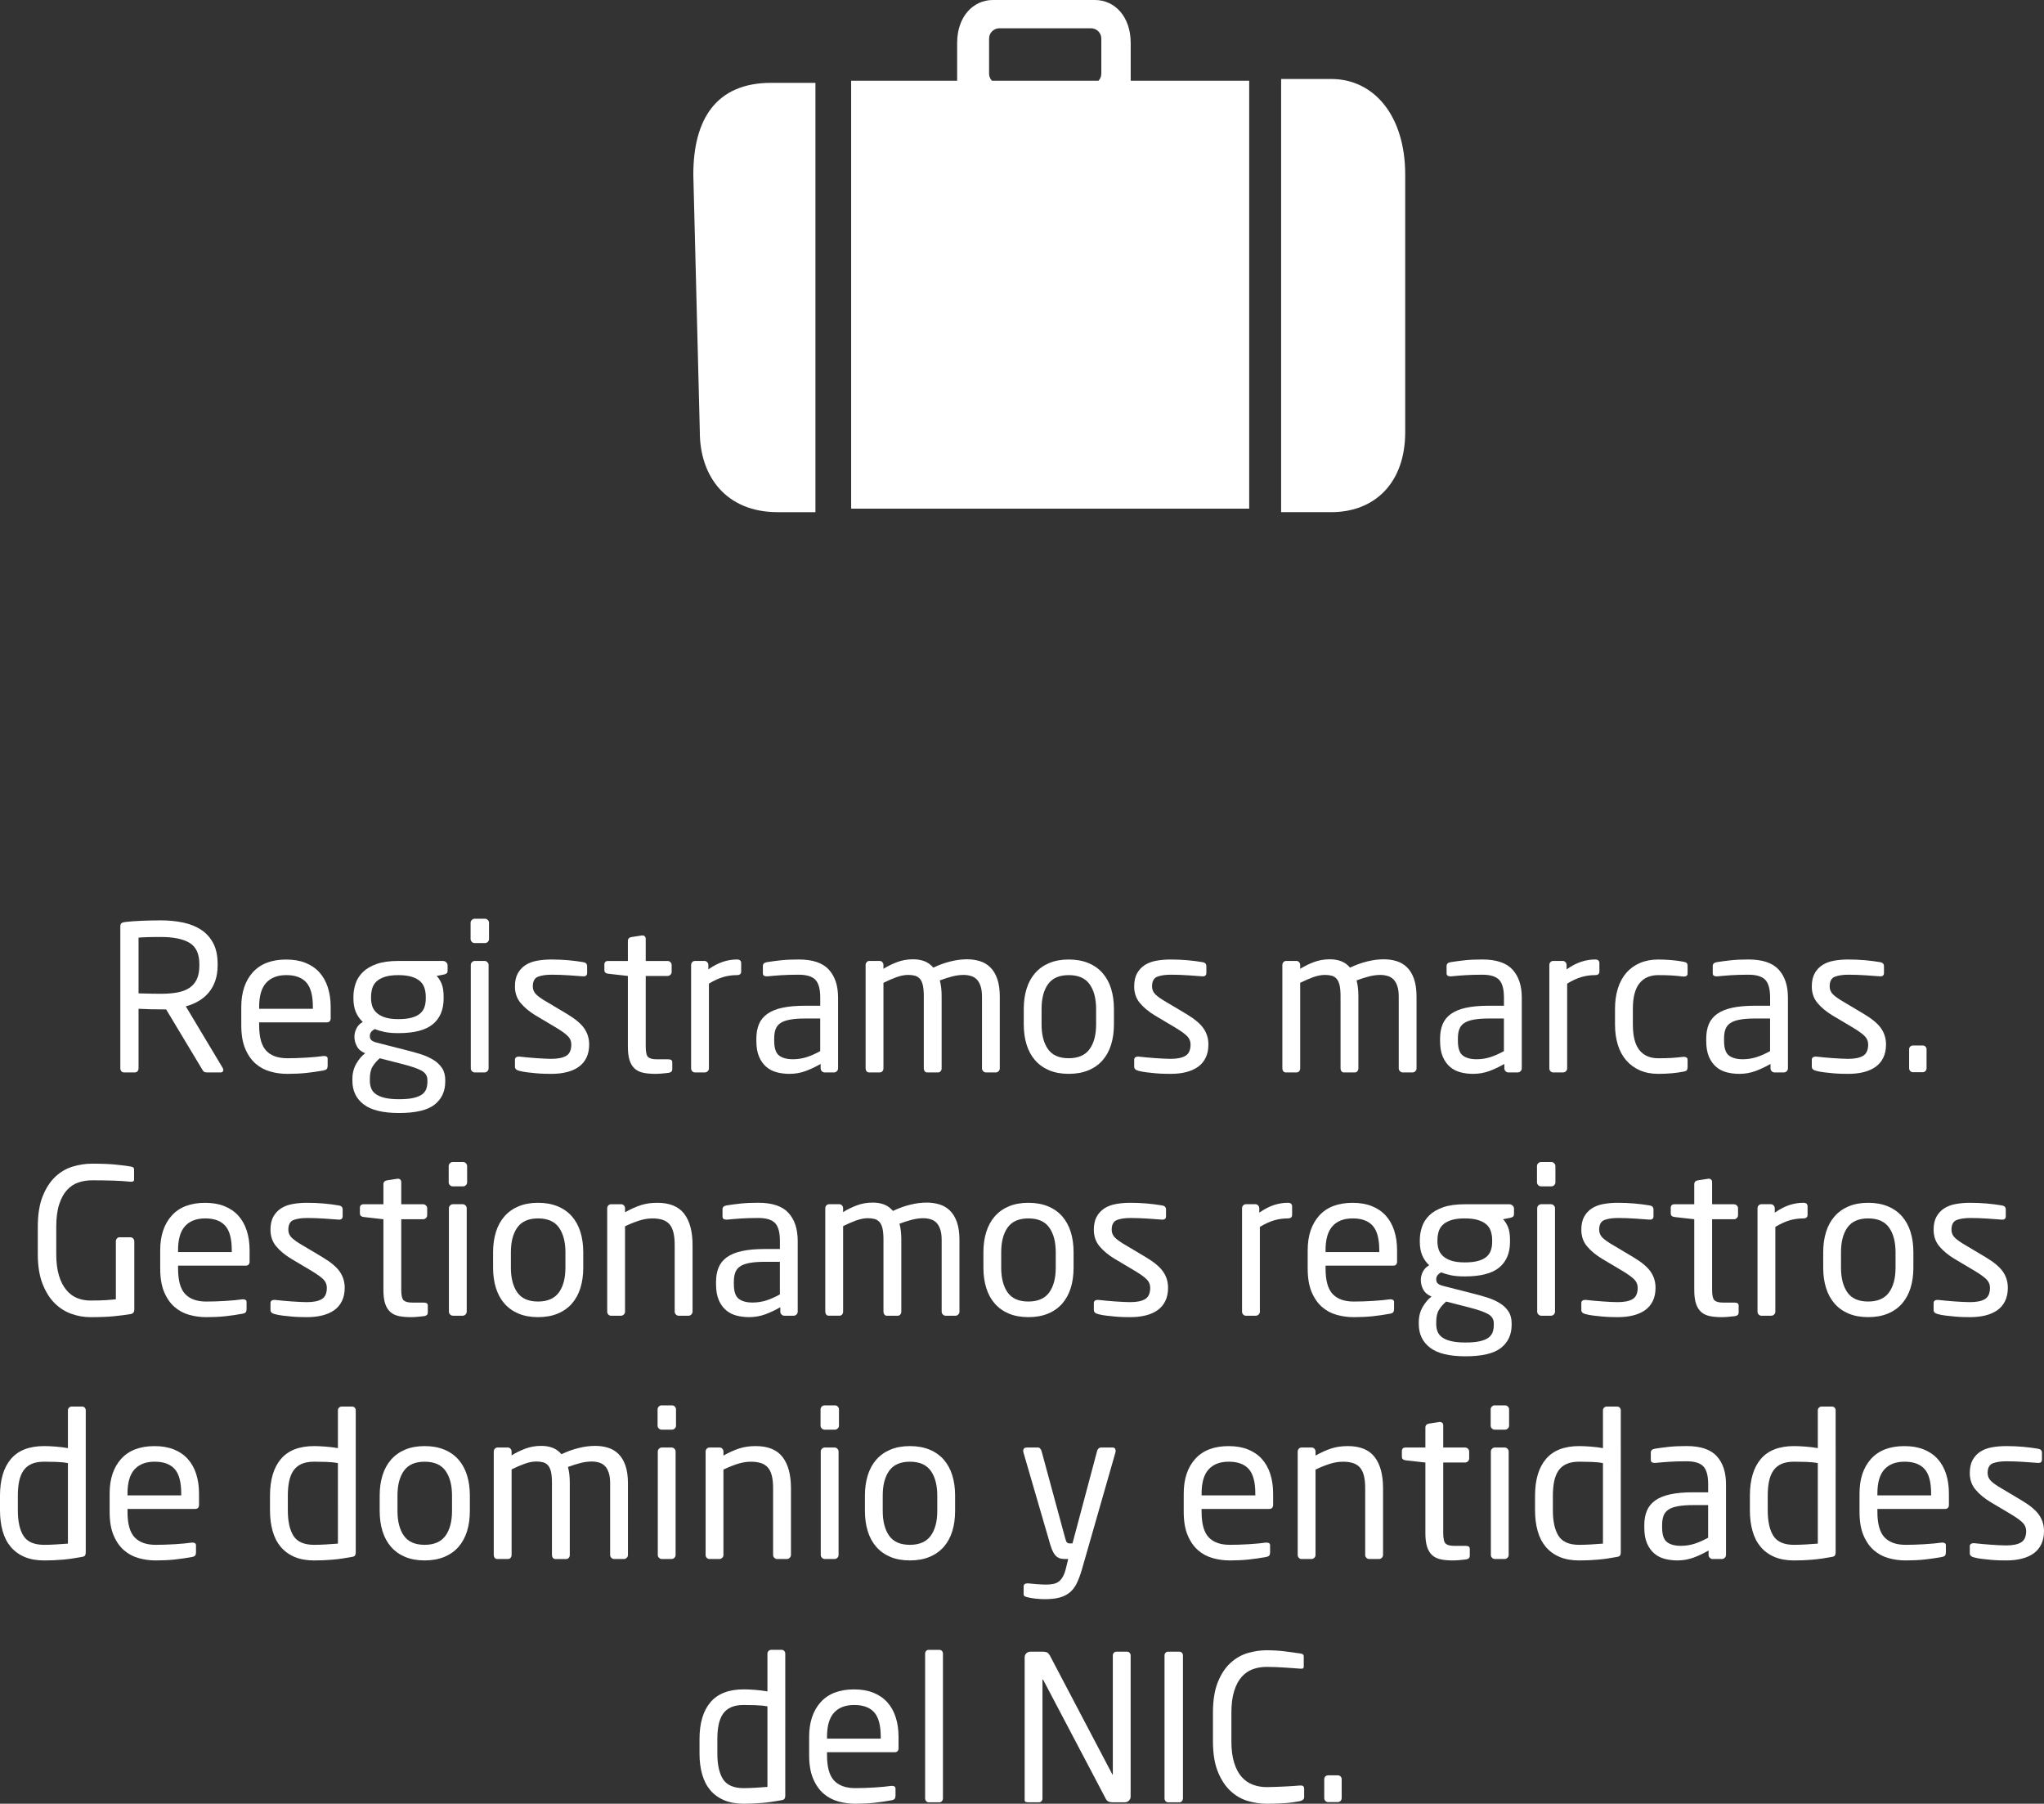 <!-- Generator: Adobe Illustrator 19.2.1, SVG Export Plug-In  -->
<svg version="1.1"
	 xmlns="http://www.w3.org/2000/svg" xmlns:xlink="http://www.w3.org/1999/xlink" xmlns:a="http://ns.adobe.com/AdobeSVGViewerExtensions/3.0/"
	 x="0px" y="0px" width="136.938px" height="120.815px" viewBox="0 0 136.938 120.815"
	 style="enable-background:new 0 0 136.938 120.815;" xml:space="preserve">
<rect x="0" y="0" width="136.938" height="120.815" fill="#333333" stroke="none"/>
<style type="text/css">
	.st0{fill:#FFFFFF;}
</style>
<defs>
</defs>
<g>
	<g>
		<g>
			<path class="st0" d="M14.959,71.656c0,0.118-0.06,0.177-0.177,0.177h-0.869c-0.081,0-0.147-0.007-0.197-0.021
				s-0.102-0.065-0.155-0.156l-2.432-4.047h-0.122h-0.23c-0.227,0-0.441-0.002-0.646-0.007c-0.203-0.004-0.486-0.016-0.849-0.033
				v3.992c0,0.072-0.022,0.136-0.067,0.19c-0.046,0.054-0.104,0.081-0.177,0.081H8.305c-0.072,0-0.132-0.027-0.177-0.081
				c-0.045-0.055-0.067-0.118-0.067-0.19v-9.506c0-0.1,0.022-0.17,0.067-0.211s0.131-0.07,0.258-0.088
				c0.146-0.019,0.314-0.034,0.51-0.048c0.194-0.014,0.398-0.024,0.611-0.034c0.212-0.009,0.428-0.016,0.645-0.02
				c0.218-0.005,0.426-0.007,0.625-0.007c0.534,0,1.034,0.05,1.5,0.149c0.467,0.1,0.869,0.263,1.209,0.489
				c0.34,0.226,0.606,0.524,0.802,0.896c0.194,0.371,0.292,0.833,0.292,1.386v0.095c0,0.381-0.053,0.723-0.156,1.025
				c-0.104,0.304-0.252,0.568-0.441,0.795c-0.19,0.227-0.417,0.417-0.68,0.571c-0.263,0.153-0.548,0.271-0.855,0.353l2.472,4.126
				C14.945,71.58,14.959,71.62,14.959,71.656z M13.356,64.574c0-0.682-0.218-1.153-0.652-1.417s-1.077-0.396-1.928-0.396
				c-0.108,0-0.231,0-0.367,0s-0.273,0.002-0.414,0.007s-0.273,0.009-0.4,0.014c-0.127,0.004-0.23,0.011-0.313,0.021v3.734
				c0.299,0.009,0.584,0.016,0.855,0.021c0.271,0.004,0.484,0.007,0.639,0.007c0.416,0,0.785-0.03,1.106-0.089
				c0.321-0.06,0.591-0.161,0.809-0.307c0.217-0.146,0.382-0.339,0.495-0.579c0.113-0.241,0.17-0.548,0.17-0.92V64.574z"/>
			<path class="st0" d="M22.156,68.18c0,0.199-0.086,0.299-0.258,0.299h-4.536v0.19c0,0.806,0.158,1.376,0.476,1.711
				c0.316,0.335,0.787,0.503,1.412,0.503c0.398,0,0.821-0.014,1.27-0.041s0.831-0.063,1.147-0.108h0.068
				c0.054,0,0.104,0.014,0.149,0.04c0.045,0.027,0.067,0.077,0.067,0.149v0.462c0,0.091-0.018,0.161-0.054,0.211
				c-0.037,0.05-0.109,0.083-0.218,0.102c-0.39,0.072-0.776,0.129-1.161,0.17c-0.385,0.04-0.808,0.061-1.27,0.061
				c-0.39,0-0.77-0.052-1.141-0.156c-0.371-0.104-0.699-0.28-0.984-0.529s-0.517-0.581-0.693-0.998
				c-0.176-0.416-0.265-0.941-0.265-1.575v-1.223c0-0.978,0.258-1.751,0.772-2.322c0.515-0.57,1.26-0.855,2.235-0.855
				c0.497,0,0.931,0.075,1.301,0.225c0.371,0.149,0.68,0.362,0.929,0.638c0.248,0.276,0.436,0.611,0.563,1.005
				c0.126,0.395,0.189,0.831,0.189,1.311V68.18z M20.961,67.446c0-0.769-0.147-1.316-0.441-1.643s-0.74-0.489-1.338-0.489
				c-0.588,0-1.038,0.172-1.351,0.517c-0.313,0.344-0.469,0.882-0.469,1.615v0.123h3.599V67.446z"/>
			<path class="st0" d="M29.986,65.016c0,0.091-0.022,0.152-0.067,0.184c-0.046,0.032-0.104,0.057-0.177,0.074l-0.489,0.096
				c0.129,0.127,0.238,0.299,0.33,0.516c0.092,0.218,0.138,0.512,0.138,0.883v0.108c0,0.752-0.241,1.327-0.723,1.725
				c-0.48,0.398-1.248,0.598-2.301,0.598c-0.363,0-0.667-0.024-0.912-0.074s-0.468-0.115-0.668-0.197
				c-0.227,0.108-0.34,0.263-0.34,0.462c0,0.118,0.031,0.208,0.095,0.271s0.172,0.118,0.326,0.163l2.023,0.516
				c0.335,0.082,0.658,0.173,0.971,0.271c0.313,0.101,0.591,0.225,0.835,0.374c0.245,0.149,0.439,0.333,0.584,0.55
				c0.146,0.218,0.218,0.484,0.218,0.802v0.108c0,0.651-0.238,1.165-0.713,1.541c-0.476,0.376-1.27,0.563-2.384,0.563
				c-1.077,0-1.867-0.192-2.369-0.577c-0.503-0.385-0.754-0.912-0.754-1.582v-0.122c0-0.38,0.086-0.72,0.258-1.019
				s0.371-0.534,0.598-0.706l-0.095-0.041c-0.218-0.1-0.376-0.249-0.476-0.448c-0.1-0.198-0.149-0.402-0.149-0.61V69.43
				c0-0.182,0.045-0.362,0.136-0.544c0.091-0.181,0.23-0.325,0.421-0.435c-0.208-0.198-0.364-0.425-0.469-0.679
				c-0.104-0.253-0.156-0.552-0.156-0.896v-0.108c0-0.299,0.048-0.593,0.144-0.883c0.095-0.289,0.258-0.548,0.489-0.773
				c0.231-0.227,0.539-0.408,0.925-0.544s0.873-0.203,1.462-0.203h2.978c0.082,0,0.154,0.029,0.218,0.088
				c0.063,0.06,0.095,0.129,0.095,0.211V65.016z M28.634,72.336c0-0.263-0.124-0.467-0.373-0.611s-0.677-0.294-1.283-0.448
				l-1.535-0.394c-0.199,0.172-0.359,0.357-0.481,0.557c-0.123,0.199-0.184,0.475-0.184,0.828v0.122c0,0.19,0.031,0.362,0.095,0.517
				c0.063,0.153,0.17,0.282,0.319,0.387c0.149,0.104,0.349,0.186,0.598,0.244s0.563,0.089,0.943,0.089
				c0.39,0,0.706-0.027,0.951-0.082c0.244-0.054,0.437-0.131,0.577-0.23c0.14-0.1,0.237-0.223,0.292-0.367
				c0.054-0.145,0.081-0.313,0.081-0.502V72.336z M28.525,66.768c0-0.199-0.027-0.389-0.082-0.57
				c-0.054-0.181-0.149-0.335-0.285-0.462c-0.136-0.126-0.323-0.229-0.563-0.306c-0.239-0.076-0.541-0.115-0.902-0.115
				c-0.381,0-0.69,0.041-0.931,0.122c-0.24,0.082-0.426,0.188-0.557,0.319c-0.132,0.132-0.222,0.285-0.271,0.462
				s-0.075,0.359-0.075,0.55v0.108c0,0.154,0.022,0.313,0.068,0.476c0.045,0.163,0.133,0.313,0.265,0.448
				c0.131,0.136,0.316,0.247,0.557,0.333s0.555,0.129,0.944,0.129c0.361,0,0.663-0.034,0.902-0.103
				c0.24-0.067,0.428-0.162,0.563-0.285c0.136-0.122,0.231-0.267,0.285-0.435c0.055-0.167,0.082-0.354,0.082-0.563V66.768z"/>
			<path class="st0" d="M32.762,62.897c0,0.072-0.027,0.136-0.081,0.19c-0.055,0.054-0.118,0.081-0.19,0.081h-0.692
				c-0.073,0-0.136-0.027-0.19-0.081c-0.055-0.055-0.081-0.118-0.081-0.19v-1.087c0-0.072,0.026-0.136,0.081-0.189
				c0.055-0.055,0.117-0.082,0.19-0.082h0.692c0.072,0,0.136,0.027,0.19,0.082c0.054,0.054,0.081,0.117,0.081,0.189V62.897z
				 M32.734,71.562c0,0.072-0.027,0.136-0.081,0.19c-0.055,0.054-0.118,0.081-0.19,0.081h-0.651c-0.073,0-0.136-0.027-0.19-0.081
				c-0.055-0.055-0.081-0.118-0.081-0.19v-6.926c0-0.072,0.026-0.136,0.081-0.19c0.055-0.054,0.117-0.081,0.19-0.081h0.651
				c0.072,0,0.136,0.027,0.19,0.081c0.054,0.055,0.081,0.118,0.081,0.19V71.562z"/>
			<path class="st0" d="M39.471,69.959c0,0.344-0.062,0.641-0.184,0.89s-0.294,0.452-0.516,0.611
				c-0.223,0.158-0.489,0.275-0.802,0.353s-0.658,0.115-1.039,0.115c-0.126,0-0.278-0.002-0.454-0.007
				c-0.177-0.004-0.362-0.016-0.558-0.033c-0.194-0.019-0.392-0.039-0.59-0.062c-0.199-0.022-0.381-0.057-0.544-0.102
				c-0.189-0.046-0.285-0.136-0.285-0.271v-0.476c0-0.063,0.022-0.113,0.068-0.149c0.045-0.036,0.104-0.055,0.177-0.055h0.054
				c0.163,0.019,0.342,0.036,0.537,0.055c0.194,0.019,0.391,0.034,0.59,0.048s0.385,0.024,0.558,0.033
				c0.172,0.01,0.321,0.014,0.447,0.014c0.444,0,0.779-0.067,1.005-0.203c0.227-0.136,0.34-0.39,0.34-0.761
				c0-0.208-0.072-0.39-0.217-0.543c-0.146-0.154-0.412-0.349-0.802-0.584l-1.371-0.815c-0.417-0.253-0.752-0.531-1.005-0.835
				c-0.254-0.303-0.381-0.672-0.381-1.106c0-0.354,0.063-0.646,0.19-0.876s0.299-0.416,0.516-0.557
				c0.218-0.141,0.476-0.238,0.774-0.292c0.299-0.055,0.625-0.082,0.978-0.082c0.381,0,0.749,0.017,1.107,0.048
				c0.357,0.032,0.694,0.075,1.012,0.129c0.172,0.027,0.258,0.118,0.258,0.271v0.448c0,0.154-0.077,0.231-0.231,0.231h-0.04
				c-0.235-0.019-0.551-0.041-0.944-0.068s-0.78-0.041-1.161-0.041c-0.38,0-0.686,0.046-0.916,0.136
				c-0.231,0.091-0.347,0.309-0.347,0.652c0,0.208,0.077,0.387,0.23,0.536c0.154,0.149,0.39,0.314,0.707,0.496l1.344,0.801
				c0.562,0.335,0.951,0.661,1.168,0.978C39.362,69.203,39.471,69.561,39.471,69.959z"/>
			<path class="st0" d="M44.794,71.86c-0.136,0.018-0.285,0.034-0.448,0.047c-0.163,0.014-0.308,0.021-0.435,0.021
				c-0.317,0-0.591-0.024-0.821-0.074c-0.231-0.05-0.421-0.143-0.57-0.278s-0.263-0.321-0.34-0.557s-0.115-0.539-0.115-0.91v-4.739
				l-1.317-0.149c-0.172-0.019-0.258-0.1-0.258-0.244v-0.367c0-0.163,0.086-0.244,0.258-0.244h1.317v-1.331
				c0-0.154,0.081-0.244,0.244-0.271l0.706-0.108h0.041c0.054,0,0.102,0.02,0.143,0.061s0.061,0.098,0.061,0.17v1.48h1.467
				c0.072,0,0.136,0.027,0.19,0.081c0.055,0.055,0.081,0.118,0.081,0.19v0.462c0,0.072-0.026,0.136-0.081,0.189
				c-0.055,0.055-0.118,0.082-0.19,0.082h-1.467v4.728c0,0.37,0.055,0.605,0.163,0.705c0.109,0.099,0.299,0.148,0.57,0.148h0.761
				c0.19,0,0.285,0.064,0.285,0.193v0.482C45.038,71.755,44.957,71.833,44.794,71.86z"/>
			<path class="st0" d="M49.369,65.314c-0.316,0-0.622,0.043-0.916,0.129c-0.295,0.086-0.613,0.232-0.958,0.44v5.679
				c0,0.072-0.026,0.135-0.081,0.189c-0.055,0.054-0.118,0.081-0.19,0.081h-0.665c-0.072,0-0.134-0.027-0.184-0.081
				c-0.05-0.055-0.074-0.118-0.074-0.19v-6.926c0-0.072,0.024-0.136,0.074-0.19c0.05-0.054,0.111-0.081,0.184-0.081h0.638
				c0.072,0,0.134,0.027,0.184,0.082c0.05,0.056,0.075,0.12,0.075,0.193v0.29c0.344-0.239,0.672-0.408,0.984-0.51
				c0.313-0.101,0.622-0.151,0.93-0.151c0.19,0,0.285,0.083,0.285,0.248v0.564C49.654,65.236,49.56,65.314,49.369,65.314z"/>
			<path class="st0" d="M56.146,71.562c0,0.072-0.027,0.136-0.082,0.19c-0.054,0.054-0.117,0.081-0.19,0.081H55.25
				c-0.073,0-0.136-0.027-0.19-0.081c-0.055-0.055-0.081-0.118-0.081-0.19v-0.299c-0.326,0.19-0.661,0.349-1.005,0.476
				c-0.345,0.126-0.706,0.189-1.087,0.189c-0.29,0-0.568-0.033-0.835-0.102c-0.268-0.067-0.503-0.188-0.706-0.359
				c-0.204-0.172-0.367-0.398-0.489-0.68c-0.122-0.28-0.184-0.634-0.184-1.059v-0.163c0-0.362,0.057-0.682,0.17-0.958
				c0.113-0.275,0.299-0.507,0.557-0.692c0.259-0.186,0.596-0.323,1.012-0.414c0.417-0.091,0.929-0.136,1.535-0.136h1.005v-0.543
				c0-0.57-0.108-0.969-0.326-1.195c-0.217-0.227-0.593-0.34-1.127-0.34c-0.443,0-0.833,0.012-1.168,0.034s-0.639,0.048-0.91,0.075
				h-0.067c-0.063,0-0.12-0.014-0.17-0.041s-0.075-0.086-0.075-0.177v-0.476c0-0.145,0.096-0.23,0.285-0.258
				c0.281-0.045,0.587-0.086,0.917-0.122s0.727-0.055,1.188-0.055c0.941,0,1.618,0.227,2.03,0.68
				c0.412,0.452,0.618,1.077,0.618,1.874V71.562z M54.951,68.221h-1.005c-0.407,0-0.747,0.025-1.019,0.075s-0.484,0.126-0.639,0.23
				c-0.153,0.104-0.263,0.24-0.325,0.407c-0.063,0.168-0.096,0.373-0.096,0.618v0.163c0,0.488,0.108,0.816,0.326,0.984
				c0.217,0.168,0.524,0.251,0.924,0.251c0.316,0,0.619-0.045,0.909-0.136s0.598-0.227,0.924-0.407V68.221z"/>
			<path class="st0" d="M66.901,71.752c-0.055,0.054-0.118,0.081-0.19,0.081H66.06c-0.073,0-0.136-0.027-0.19-0.081
				c-0.055-0.055-0.081-0.118-0.081-0.19v-4.808c0-0.28-0.032-0.516-0.096-0.706s-0.149-0.34-0.258-0.448s-0.24-0.186-0.394-0.23
				c-0.154-0.045-0.317-0.068-0.489-0.068c-0.244,0-0.505,0.036-0.78,0.108c-0.276,0.073-0.546,0.159-0.809,0.259
				c0.082,0.299,0.122,0.651,0.122,1.059v4.835c0,0.072-0.022,0.136-0.067,0.19c-0.046,0.054-0.104,0.081-0.177,0.081h-0.72
				c-0.072,0-0.129-0.027-0.17-0.081c-0.041-0.055-0.061-0.118-0.061-0.19v-4.835c0-0.299-0.021-0.54-0.062-0.727
				c-0.041-0.185-0.106-0.33-0.197-0.435c-0.09-0.104-0.201-0.174-0.332-0.21c-0.132-0.036-0.283-0.055-0.455-0.055
				c-0.244,0-0.51,0.053-0.795,0.156c-0.285,0.104-0.572,0.229-0.862,0.374v5.73c0,0.072-0.022,0.136-0.067,0.19
				c-0.046,0.054-0.104,0.081-0.177,0.081h-0.72c-0.072,0-0.129-0.027-0.17-0.081c-0.041-0.055-0.061-0.118-0.061-0.19v-6.926
				c0-0.072,0.024-0.136,0.074-0.19c0.05-0.054,0.111-0.081,0.184-0.081h0.679c0.072,0,0.134,0.027,0.184,0.081
				c0.05,0.055,0.074,0.118,0.074,0.19v0.258c0.271-0.172,0.575-0.321,0.91-0.448s0.692-0.19,1.073-0.19
				c0.289,0,0.545,0.044,0.767,0.13s0.419,0.229,0.591,0.428c0.381-0.182,0.763-0.319,1.147-0.414
				c0.385-0.096,0.754-0.144,1.107-0.144c0.308,0,0.595,0.041,0.862,0.123c0.267,0.081,0.5,0.22,0.699,0.414
				s0.354,0.452,0.468,0.773c0.113,0.322,0.17,0.718,0.17,1.188v4.808C66.982,71.634,66.956,71.697,66.901,71.752z"/>
			<path class="st0" d="M74.628,68.614c0,0.498-0.063,0.951-0.189,1.358c-0.127,0.407-0.317,0.756-0.57,1.046
				c-0.254,0.289-0.57,0.514-0.951,0.672c-0.38,0.158-0.819,0.237-1.317,0.237s-0.935-0.079-1.311-0.237
				c-0.375-0.158-0.69-0.383-0.943-0.672c-0.254-0.29-0.443-0.639-0.57-1.046s-0.19-0.86-0.19-1.358v-1.032
				c0-0.497,0.063-0.95,0.19-1.357s0.316-0.756,0.57-1.046c0.253-0.289,0.568-0.514,0.943-0.672
				c0.376-0.158,0.813-0.238,1.311-0.238s0.938,0.08,1.317,0.238c0.381,0.158,0.697,0.383,0.951,0.672
				c0.253,0.29,0.443,0.639,0.57,1.046c0.126,0.407,0.189,0.86,0.189,1.357V68.614z M73.434,67.582c0-0.696-0.146-1.249-0.435-1.656
				c-0.29-0.407-0.756-0.611-1.399-0.611c-0.634,0-1.095,0.202-1.385,0.604c-0.29,0.403-0.435,0.957-0.435,1.663v1.032
				c0,0.697,0.143,1.25,0.428,1.657s0.749,0.611,1.392,0.611c0.634,0,1.098-0.202,1.393-0.604c0.294-0.403,0.441-0.958,0.441-1.664
				V67.582z"/>
			<path class="st0" d="M80.957,69.959c0,0.344-0.062,0.641-0.184,0.89s-0.294,0.452-0.516,0.611
				c-0.223,0.158-0.489,0.275-0.802,0.353s-0.658,0.115-1.039,0.115c-0.126,0-0.278-0.002-0.454-0.007
				c-0.177-0.004-0.362-0.016-0.558-0.033c-0.194-0.019-0.392-0.039-0.59-0.062c-0.199-0.022-0.381-0.057-0.544-0.102
				c-0.189-0.046-0.285-0.136-0.285-0.271v-0.476c0-0.063,0.022-0.113,0.068-0.149c0.045-0.036,0.104-0.055,0.177-0.055h0.054
				c0.163,0.019,0.342,0.036,0.537,0.055c0.194,0.019,0.391,0.034,0.59,0.048s0.385,0.024,0.558,0.033
				c0.172,0.01,0.321,0.014,0.447,0.014c0.444,0,0.779-0.067,1.005-0.203c0.227-0.136,0.34-0.39,0.34-0.761
				c0-0.208-0.072-0.39-0.217-0.543c-0.146-0.154-0.412-0.349-0.802-0.584l-1.371-0.815c-0.417-0.253-0.752-0.531-1.005-0.835
				c-0.254-0.303-0.381-0.672-0.381-1.106c0-0.354,0.063-0.646,0.19-0.876s0.299-0.416,0.516-0.557
				c0.218-0.141,0.476-0.238,0.774-0.292c0.299-0.055,0.625-0.082,0.978-0.082c0.381,0,0.749,0.017,1.107,0.048
				c0.357,0.032,0.694,0.075,1.012,0.129c0.172,0.027,0.258,0.118,0.258,0.271v0.448c0,0.154-0.077,0.231-0.231,0.231h-0.04
				c-0.235-0.019-0.551-0.041-0.944-0.068s-0.78-0.041-1.161-0.041c-0.38,0-0.686,0.046-0.916,0.136
				c-0.231,0.091-0.347,0.309-0.347,0.652c0,0.208,0.077,0.387,0.23,0.536c0.154,0.149,0.39,0.314,0.707,0.496l1.344,0.801
				c0.562,0.335,0.951,0.661,1.168,0.978C80.849,69.203,80.957,69.561,80.957,69.959z"/>
			<path class="st0" d="M94.821,71.752c-0.055,0.054-0.118,0.081-0.19,0.081h-0.651c-0.073,0-0.136-0.027-0.19-0.081
				c-0.055-0.055-0.081-0.118-0.081-0.19v-4.808c0-0.28-0.032-0.516-0.096-0.706s-0.149-0.34-0.258-0.448s-0.24-0.186-0.394-0.23
				c-0.154-0.045-0.317-0.068-0.489-0.068c-0.244,0-0.505,0.036-0.78,0.108c-0.276,0.073-0.546,0.159-0.809,0.259
				c0.082,0.299,0.122,0.651,0.122,1.059v4.835c0,0.072-0.022,0.136-0.067,0.19c-0.046,0.054-0.104,0.081-0.177,0.081h-0.72
				c-0.072,0-0.129-0.027-0.17-0.081c-0.041-0.055-0.061-0.118-0.061-0.19v-4.835c0-0.299-0.021-0.54-0.062-0.727
				c-0.041-0.185-0.106-0.33-0.197-0.435c-0.09-0.104-0.201-0.174-0.332-0.21c-0.132-0.036-0.283-0.055-0.455-0.055
				c-0.244,0-0.51,0.053-0.795,0.156c-0.285,0.104-0.572,0.229-0.862,0.374v5.73c0,0.072-0.022,0.136-0.067,0.19
				c-0.046,0.054-0.104,0.081-0.177,0.081h-0.72c-0.072,0-0.129-0.027-0.17-0.081c-0.041-0.055-0.061-0.118-0.061-0.19v-6.926
				c0-0.072,0.024-0.136,0.074-0.19c0.05-0.054,0.111-0.081,0.184-0.081h0.679c0.072,0,0.134,0.027,0.184,0.081
				c0.05,0.055,0.074,0.118,0.074,0.19v0.258c0.271-0.172,0.575-0.321,0.91-0.448s0.692-0.19,1.073-0.19
				c0.289,0,0.545,0.044,0.767,0.13s0.419,0.229,0.591,0.428c0.381-0.182,0.763-0.319,1.147-0.414
				c0.385-0.096,0.754-0.144,1.107-0.144c0.308,0,0.595,0.041,0.862,0.123c0.267,0.081,0.5,0.22,0.699,0.414
				s0.354,0.452,0.468,0.773c0.113,0.322,0.17,0.718,0.17,1.188v4.808C94.902,71.634,94.876,71.697,94.821,71.752z"/>
			<path class="st0" d="M101.951,71.562c0,0.072-0.027,0.136-0.082,0.19c-0.054,0.054-0.117,0.081-0.19,0.081h-0.624
				c-0.073,0-0.136-0.027-0.19-0.081c-0.055-0.055-0.081-0.118-0.081-0.19v-0.299c-0.326,0.19-0.661,0.349-1.005,0.476
				c-0.345,0.126-0.706,0.189-1.087,0.189c-0.29,0-0.568-0.033-0.835-0.102c-0.268-0.067-0.503-0.188-0.706-0.359
				c-0.204-0.172-0.367-0.398-0.489-0.68c-0.122-0.28-0.184-0.634-0.184-1.059v-0.163c0-0.362,0.057-0.682,0.17-0.958
				c0.113-0.275,0.299-0.507,0.557-0.692c0.259-0.186,0.596-0.323,1.012-0.414c0.417-0.091,0.929-0.136,1.535-0.136h1.005v-0.543
				c0-0.57-0.108-0.969-0.326-1.195c-0.217-0.227-0.593-0.34-1.127-0.34c-0.443,0-0.833,0.012-1.168,0.034s-0.639,0.048-0.91,0.075
				h-0.067c-0.063,0-0.12-0.014-0.17-0.041s-0.075-0.086-0.075-0.177v-0.476c0-0.145,0.096-0.23,0.285-0.258
				c0.281-0.045,0.587-0.086,0.917-0.122s0.727-0.055,1.188-0.055c0.941,0,1.618,0.227,2.03,0.68
				c0.412,0.452,0.618,1.077,0.618,1.874V71.562z M100.756,68.221h-1.005c-0.407,0-0.747,0.025-1.019,0.075s-0.484,0.126-0.639,0.23
				c-0.153,0.104-0.263,0.24-0.325,0.407c-0.063,0.168-0.096,0.373-0.096,0.618v0.163c0,0.488,0.108,0.816,0.326,0.984
				c0.217,0.168,0.524,0.251,0.924,0.251c0.316,0,0.619-0.045,0.909-0.136s0.598-0.227,0.924-0.407V68.221z"/>
			<path class="st0" d="M106.866,65.314c-0.316,0-0.622,0.043-0.916,0.129c-0.295,0.086-0.613,0.232-0.958,0.44v5.679
				c0,0.072-0.026,0.135-0.081,0.189c-0.055,0.054-0.118,0.081-0.19,0.081h-0.665c-0.072,0-0.134-0.027-0.184-0.081
				c-0.05-0.055-0.074-0.118-0.074-0.19v-6.926c0-0.072,0.024-0.136,0.074-0.19c0.05-0.054,0.111-0.081,0.184-0.081h0.638
				c0.072,0,0.134,0.027,0.184,0.082c0.05,0.056,0.075,0.12,0.075,0.193v0.29c0.344-0.239,0.672-0.408,0.984-0.51
				c0.313-0.101,0.622-0.151,0.93-0.151c0.19,0,0.285,0.083,0.285,0.248v0.564C107.151,65.236,107.057,65.314,106.866,65.314z"/>
			<path class="st0" d="M113.005,71.684c-0.036,0.046-0.108,0.077-0.218,0.095c-0.226,0.046-0.486,0.082-0.78,0.109
				c-0.294,0.026-0.6,0.04-0.917,0.04c-0.462,0-0.871-0.079-1.229-0.237c-0.358-0.158-0.661-0.38-0.91-0.665
				s-0.437-0.632-0.563-1.039s-0.19-0.86-0.19-1.358v-1.059c0-0.498,0.063-0.951,0.19-1.358s0.313-0.754,0.557-1.039
				s0.548-0.507,0.91-0.665c0.361-0.158,0.773-0.238,1.235-0.238c0.317,0,0.623,0.014,0.917,0.041s0.555,0.063,0.78,0.108
				c0.109,0.019,0.182,0.048,0.218,0.089c0.036,0.04,0.055,0.11,0.055,0.21v0.489c0,0.072-0.023,0.124-0.068,0.156
				c-0.045,0.031-0.1,0.047-0.163,0.047h-0.054c-0.299-0.035-0.57-0.061-0.815-0.074c-0.244-0.014-0.534-0.021-0.869-0.021
				c-0.543,0-0.962,0.184-1.256,0.55c-0.294,0.367-0.441,0.936-0.441,1.705v1.059c0,0.77,0.145,1.338,0.435,1.704
				c0.29,0.367,0.711,0.551,1.263,0.551c0.335,0,0.625-0.007,0.869-0.021c0.245-0.014,0.517-0.039,0.815-0.075h0.054
				c0.063,0,0.118,0.017,0.163,0.048c0.045,0.032,0.068,0.084,0.068,0.156v0.488C113.06,71.57,113.041,71.639,113.005,71.684z"/>
			<path class="st0" d="M119.782,71.562c0,0.072-0.027,0.136-0.082,0.19c-0.054,0.054-0.117,0.081-0.19,0.081h-0.624
				c-0.073,0-0.136-0.027-0.19-0.081c-0.055-0.055-0.081-0.118-0.081-0.19v-0.299c-0.326,0.19-0.661,0.349-1.005,0.476
				c-0.345,0.126-0.706,0.189-1.087,0.189c-0.29,0-0.568-0.033-0.835-0.102c-0.268-0.067-0.503-0.188-0.706-0.359
				c-0.204-0.172-0.367-0.398-0.489-0.68c-0.122-0.28-0.184-0.634-0.184-1.059v-0.163c0-0.362,0.057-0.682,0.17-0.958
				c0.113-0.275,0.299-0.507,0.557-0.692c0.259-0.186,0.596-0.323,1.012-0.414c0.417-0.091,0.929-0.136,1.535-0.136h1.005v-0.543
				c0-0.57-0.108-0.969-0.326-1.195c-0.217-0.227-0.593-0.34-1.127-0.34c-0.443,0-0.833,0.012-1.168,0.034s-0.639,0.048-0.91,0.075
				h-0.067c-0.063,0-0.12-0.014-0.17-0.041s-0.075-0.086-0.075-0.177v-0.476c0-0.145,0.096-0.23,0.285-0.258
				c0.281-0.045,0.587-0.086,0.917-0.122s0.727-0.055,1.188-0.055c0.941,0,1.618,0.227,2.03,0.68
				c0.412,0.452,0.618,1.077,0.618,1.874V71.562z M118.587,68.221h-1.005c-0.407,0-0.747,0.025-1.019,0.075s-0.484,0.126-0.639,0.23
				c-0.153,0.104-0.263,0.24-0.325,0.407c-0.063,0.168-0.096,0.373-0.096,0.618v0.163c0,0.488,0.108,0.816,0.326,0.984
				c0.217,0.168,0.524,0.251,0.924,0.251c0.316,0,0.619-0.045,0.909-0.136s0.598-0.227,0.924-0.407V68.221z"/>
			<path class="st0" d="M126.354,69.959c0,0.344-0.062,0.641-0.184,0.89s-0.294,0.452-0.516,0.611
				c-0.223,0.158-0.489,0.275-0.802,0.353s-0.658,0.115-1.039,0.115c-0.126,0-0.278-0.002-0.454-0.007
				c-0.177-0.004-0.362-0.016-0.558-0.033c-0.194-0.019-0.392-0.039-0.59-0.062c-0.199-0.022-0.381-0.057-0.544-0.102
				c-0.189-0.046-0.285-0.136-0.285-0.271v-0.476c0-0.063,0.022-0.113,0.068-0.149c0.045-0.036,0.104-0.055,0.177-0.055h0.054
				c0.163,0.019,0.342,0.036,0.537,0.055c0.194,0.019,0.391,0.034,0.59,0.048s0.385,0.024,0.558,0.033
				c0.172,0.01,0.321,0.014,0.447,0.014c0.444,0,0.779-0.067,1.005-0.203c0.227-0.136,0.34-0.39,0.34-0.761
				c0-0.208-0.072-0.39-0.217-0.543c-0.146-0.154-0.412-0.349-0.802-0.584l-1.371-0.815c-0.417-0.253-0.752-0.531-1.005-0.835
				c-0.254-0.303-0.381-0.672-0.381-1.106c0-0.354,0.063-0.646,0.19-0.876s0.299-0.416,0.516-0.557
				c0.218-0.141,0.476-0.238,0.774-0.292c0.299-0.055,0.625-0.082,0.978-0.082c0.381,0,0.749,0.017,1.107,0.048
				c0.357,0.032,0.694,0.075,1.012,0.129c0.172,0.027,0.258,0.118,0.258,0.271v0.448c0,0.154-0.077,0.231-0.231,0.231h-0.04
				c-0.235-0.019-0.551-0.041-0.944-0.068s-0.78-0.041-1.161-0.041c-0.38,0-0.686,0.046-0.916,0.136
				c-0.231,0.091-0.347,0.309-0.347,0.652c0,0.208,0.077,0.387,0.23,0.536c0.154,0.149,0.39,0.314,0.707,0.496l1.344,0.801
				c0.562,0.335,0.951,0.661,1.168,0.978C126.246,69.203,126.354,69.561,126.354,69.959z"/>
			<path class="st0" d="M128.995,71.738c-0.05,0.054-0.11,0.081-0.183,0.081h-0.652c-0.072,0-0.134-0.027-0.184-0.081
				c-0.05-0.055-0.074-0.118-0.074-0.19v-1.263c0-0.072,0.024-0.134,0.074-0.184s0.111-0.074,0.184-0.074h0.652
				c0.072,0,0.133,0.024,0.183,0.074s0.075,0.111,0.075,0.184v1.263C129.07,71.62,129.045,71.684,128.995,71.738z"/>
			<path class="st0" d="M8.752,88.018c-0.335,0.056-0.708,0.104-1.12,0.145s-0.939,0.062-1.582,0.062
				c-0.426,0-0.849-0.074-1.27-0.224s-0.797-0.39-1.127-0.72c-0.331-0.33-0.6-0.765-0.809-1.304
				c-0.208-0.539-0.312-1.197-0.312-1.976v-1.82c0-0.823,0.108-1.507,0.325-2.051c0.218-0.543,0.498-0.978,0.842-1.304
				c0.345-0.325,0.733-0.554,1.168-0.686c0.435-0.131,0.869-0.196,1.304-0.196c0.634,0,1.157,0.02,1.568,0.061
				c0.412,0.041,0.749,0.084,1.012,0.129c0.063,0.01,0.118,0.027,0.163,0.055c0.046,0.027,0.068,0.077,0.068,0.149v0.679
				c0,0.091-0.06,0.136-0.177,0.136H8.752c-0.199-0.018-0.392-0.034-0.577-0.047c-0.186-0.014-0.378-0.023-0.577-0.027
				c-0.199-0.005-0.414-0.009-0.645-0.014s-0.491-0.007-0.781-0.007c-0.316,0-0.62,0.048-0.909,0.143
				c-0.29,0.095-0.546,0.262-0.768,0.501c-0.222,0.24-0.398,0.561-0.529,0.963c-0.132,0.402-0.197,0.906-0.197,1.512v1.816
				c0,0.561,0.059,1.037,0.177,1.431c0.117,0.393,0.28,0.716,0.488,0.969c0.209,0.254,0.45,0.437,0.727,0.55
				c0.276,0.112,0.573,0.169,0.89,0.169c0.416,0,0.765-0.009,1.046-0.027c0.28-0.018,0.502-0.036,0.665-0.054v-3.884
				c0-0.073,0.022-0.137,0.068-0.19c0.045-0.055,0.104-0.082,0.177-0.082h0.733c0.072,0,0.133,0.027,0.183,0.082
				c0.05,0.054,0.075,0.117,0.075,0.19v4.57C8.997,87.89,8.915,87.99,8.752,88.018z"/>
			<path class="st0" d="M16.724,84.476c0,0.199-0.086,0.299-0.258,0.299H11.93v0.19c0,0.806,0.158,1.376,0.476,1.711
				c0.316,0.335,0.787,0.503,1.412,0.503c0.398,0,0.821-0.014,1.27-0.041s0.831-0.063,1.147-0.108h0.068
				c0.054,0,0.104,0.014,0.149,0.04c0.045,0.027,0.067,0.077,0.067,0.149v0.462c0,0.091-0.018,0.161-0.054,0.211
				c-0.037,0.05-0.109,0.083-0.218,0.102c-0.39,0.072-0.776,0.129-1.161,0.17c-0.385,0.04-0.808,0.061-1.27,0.061
				c-0.39,0-0.77-0.052-1.141-0.156c-0.371-0.104-0.699-0.28-0.984-0.529s-0.517-0.581-0.693-0.998
				c-0.176-0.416-0.265-0.941-0.265-1.575v-1.223c0-0.978,0.258-1.751,0.772-2.322c0.515-0.57,1.26-0.855,2.235-0.855
				c0.497,0,0.931,0.075,1.301,0.225c0.371,0.149,0.68,0.362,0.929,0.638c0.248,0.276,0.436,0.611,0.563,1.005
				c0.126,0.395,0.189,0.831,0.189,1.311V84.476z M15.528,83.742c0-0.769-0.147-1.316-0.441-1.643s-0.74-0.489-1.338-0.489
				c-0.588,0-1.038,0.172-1.351,0.517c-0.313,0.344-0.469,0.882-0.469,1.615v0.123h3.599V83.742z"/>
			<path class="st0" d="M23.093,86.255c0,0.344-0.062,0.641-0.184,0.89s-0.294,0.452-0.516,0.611
				c-0.223,0.158-0.489,0.275-0.802,0.353s-0.658,0.115-1.039,0.115c-0.126,0-0.278-0.002-0.454-0.007
				c-0.177-0.004-0.362-0.016-0.558-0.033c-0.194-0.019-0.392-0.039-0.59-0.062c-0.199-0.022-0.381-0.057-0.544-0.102
				c-0.189-0.046-0.285-0.136-0.285-0.271v-0.476c0-0.063,0.022-0.113,0.068-0.149c0.045-0.036,0.104-0.055,0.177-0.055h0.054
				c0.163,0.019,0.342,0.036,0.537,0.055c0.194,0.019,0.391,0.034,0.59,0.048s0.385,0.024,0.558,0.033
				c0.172,0.01,0.321,0.014,0.447,0.014c0.444,0,0.779-0.067,1.005-0.203c0.227-0.136,0.34-0.39,0.34-0.761
				c0-0.208-0.072-0.39-0.217-0.543c-0.146-0.154-0.412-0.349-0.802-0.584l-1.371-0.815c-0.417-0.253-0.752-0.531-1.005-0.835
				c-0.254-0.303-0.381-0.672-0.381-1.106c0-0.354,0.063-0.646,0.19-0.876s0.299-0.416,0.516-0.557
				c0.218-0.141,0.476-0.238,0.774-0.292c0.299-0.055,0.625-0.082,0.978-0.082c0.381,0,0.749,0.017,1.107,0.048
				c0.357,0.032,0.694,0.075,1.012,0.129c0.172,0.027,0.258,0.118,0.258,0.271v0.448c0,0.154-0.077,0.231-0.231,0.231h-0.04
				c-0.235-0.019-0.551-0.041-0.944-0.068s-0.78-0.041-1.161-0.041c-0.38,0-0.686,0.046-0.916,0.136
				c-0.231,0.091-0.347,0.309-0.347,0.652c0,0.208,0.077,0.387,0.23,0.536c0.154,0.149,0.39,0.314,0.707,0.496l1.344,0.801
				c0.562,0.335,0.951,0.661,1.168,0.978C22.984,85.499,23.093,85.856,23.093,86.255z"/>
			<path class="st0" d="M28.416,88.156c-0.136,0.018-0.285,0.034-0.448,0.047c-0.163,0.014-0.308,0.021-0.435,0.021
				c-0.317,0-0.591-0.024-0.821-0.074c-0.231-0.05-0.421-0.143-0.57-0.278s-0.263-0.321-0.34-0.557s-0.115-0.539-0.115-0.91v-4.739
				l-1.317-0.149c-0.172-0.019-0.258-0.1-0.258-0.244v-0.367c0-0.163,0.086-0.244,0.258-0.244h1.317v-1.331
				c0-0.154,0.081-0.244,0.244-0.271l0.706-0.108h0.041c0.054,0,0.102,0.02,0.143,0.061s0.061,0.098,0.061,0.17v1.48h1.467
				c0.072,0,0.136,0.027,0.19,0.081c0.055,0.055,0.081,0.118,0.081,0.19v0.462c0,0.072-0.026,0.136-0.081,0.189
				c-0.055,0.055-0.118,0.082-0.19,0.082h-1.467v4.728c0,0.37,0.055,0.605,0.163,0.705c0.109,0.099,0.299,0.148,0.57,0.148h0.761
				c0.19,0,0.285,0.064,0.285,0.193v0.482C28.66,88.051,28.579,88.129,28.416,88.156z"/>
			<path class="st0" d="M31.295,79.193c0,0.072-0.027,0.136-0.081,0.19c-0.055,0.054-0.118,0.081-0.19,0.081h-0.692
				c-0.073,0-0.136-0.027-0.19-0.081c-0.055-0.055-0.081-0.118-0.081-0.19v-1.087c0-0.072,0.026-0.136,0.081-0.189
				c0.055-0.055,0.117-0.082,0.19-0.082h0.692c0.072,0,0.136,0.027,0.19,0.082c0.054,0.054,0.081,0.117,0.081,0.189V79.193z
				 M31.268,87.857c0,0.072-0.027,0.136-0.081,0.19c-0.055,0.054-0.118,0.081-0.19,0.081h-0.651c-0.073,0-0.136-0.027-0.19-0.081
				c-0.055-0.055-0.081-0.118-0.081-0.19v-6.926c0-0.072,0.026-0.136,0.081-0.19c0.055-0.054,0.117-0.081,0.19-0.081h0.651
				c0.072,0,0.136,0.027,0.19,0.081c0.054,0.055,0.081,0.118,0.081,0.19V87.857z"/>
			<path class="st0" d="M39.075,84.91c0,0.498-0.063,0.951-0.189,1.358c-0.127,0.407-0.317,0.756-0.57,1.046
				c-0.254,0.289-0.57,0.514-0.951,0.672c-0.38,0.158-0.819,0.237-1.317,0.237s-0.935-0.079-1.311-0.237
				c-0.375-0.158-0.69-0.383-0.943-0.672c-0.254-0.29-0.443-0.639-0.57-1.046s-0.19-0.86-0.19-1.358v-1.032
				c0-0.497,0.063-0.95,0.19-1.357s0.316-0.756,0.57-1.046c0.253-0.289,0.568-0.514,0.943-0.672
				c0.376-0.158,0.813-0.238,1.311-0.238s0.938,0.08,1.317,0.238c0.381,0.158,0.697,0.383,0.951,0.672
				c0.253,0.29,0.443,0.639,0.57,1.046c0.126,0.407,0.189,0.86,0.189,1.357V84.91z M37.881,83.878c0-0.696-0.146-1.249-0.435-1.656
				c-0.29-0.407-0.756-0.611-1.399-0.611c-0.634,0-1.095,0.202-1.385,0.604c-0.29,0.403-0.435,0.957-0.435,1.663v1.032
				c0,0.697,0.143,1.25,0.428,1.657s0.749,0.611,1.392,0.611c0.634,0,1.098-0.202,1.393-0.604c0.294-0.403,0.441-0.958,0.441-1.664
				V83.878z"/>
			<path class="st0" d="M46.314,88.048c-0.055,0.054-0.118,0.081-0.19,0.081h-0.652c-0.072,0-0.136-0.027-0.189-0.081
				c-0.055-0.055-0.082-0.117-0.082-0.189v-4.459c0-0.344-0.029-0.63-0.088-0.86c-0.06-0.23-0.149-0.414-0.271-0.549
				c-0.122-0.136-0.278-0.232-0.469-0.292c-0.19-0.059-0.412-0.088-0.665-0.088c-0.29,0-0.589,0.05-0.896,0.149
				s-0.62,0.226-0.938,0.379v5.72c0,0.072-0.026,0.135-0.081,0.189c-0.055,0.054-0.118,0.081-0.19,0.081h-0.665
				c-0.072,0-0.134-0.027-0.184-0.081c-0.05-0.055-0.074-0.118-0.074-0.19v-6.926c0-0.072,0.024-0.136,0.074-0.19
				c0.05-0.054,0.111-0.081,0.184-0.081h0.679c0.072,0,0.134,0.027,0.184,0.082c0.05,0.056,0.074,0.12,0.074,0.193v0.263
				c0.381-0.211,0.733-0.37,1.06-0.476c0.326-0.104,0.692-0.158,1.1-0.158c0.824,0,1.424,0.245,1.8,0.733
				c0.375,0.489,0.563,1.187,0.563,2.092v4.468C46.396,87.93,46.368,87.993,46.314,88.048z"/>
			<path class="st0" d="M53.444,87.857c0,0.072-0.027,0.136-0.082,0.19c-0.054,0.054-0.117,0.081-0.19,0.081h-0.624
				c-0.073,0-0.136-0.027-0.19-0.081c-0.055-0.055-0.081-0.118-0.081-0.19v-0.299c-0.326,0.19-0.661,0.349-1.005,0.476
				c-0.345,0.126-0.706,0.189-1.087,0.189c-0.29,0-0.568-0.033-0.835-0.102c-0.268-0.067-0.503-0.188-0.706-0.359
				c-0.204-0.172-0.367-0.398-0.489-0.68c-0.122-0.28-0.184-0.634-0.184-1.059v-0.163c0-0.362,0.057-0.682,0.17-0.958
				c0.113-0.275,0.299-0.507,0.557-0.692c0.259-0.186,0.596-0.323,1.012-0.414c0.417-0.091,0.929-0.136,1.535-0.136h1.005v-0.543
				c0-0.57-0.108-0.969-0.326-1.195c-0.217-0.227-0.593-0.34-1.127-0.34c-0.443,0-0.833,0.012-1.168,0.034s-0.639,0.048-0.91,0.075
				H48.65c-0.063,0-0.12-0.014-0.17-0.041s-0.075-0.086-0.075-0.177v-0.476c0-0.145,0.096-0.23,0.285-0.258
				c0.281-0.045,0.587-0.086,0.917-0.122s0.727-0.055,1.188-0.055c0.941,0,1.618,0.227,2.03,0.68
				c0.412,0.452,0.618,1.077,0.618,1.874V87.857z M52.249,84.517h-1.005c-0.407,0-0.747,0.025-1.019,0.075s-0.484,0.126-0.639,0.23
				c-0.153,0.104-0.263,0.24-0.325,0.407c-0.063,0.168-0.096,0.373-0.096,0.618v0.163c0,0.488,0.108,0.816,0.326,0.984
				c0.217,0.168,0.524,0.251,0.924,0.251c0.316,0,0.619-0.045,0.909-0.136s0.598-0.227,0.924-0.407V84.517z"/>
			<path class="st0" d="M64.199,88.048c-0.055,0.054-0.118,0.081-0.19,0.081h-0.651c-0.073,0-0.136-0.027-0.19-0.081
				c-0.055-0.055-0.081-0.118-0.081-0.19V83.05c0-0.28-0.032-0.516-0.096-0.706s-0.149-0.34-0.258-0.448s-0.24-0.186-0.394-0.23
				c-0.154-0.045-0.317-0.068-0.489-0.068c-0.244,0-0.505,0.036-0.78,0.108c-0.276,0.073-0.546,0.159-0.809,0.259
				c0.082,0.299,0.122,0.651,0.122,1.059v4.835c0,0.072-0.022,0.136-0.067,0.19c-0.046,0.054-0.104,0.081-0.177,0.081h-0.72
				c-0.072,0-0.129-0.027-0.17-0.081c-0.041-0.055-0.061-0.118-0.061-0.19v-4.835c0-0.299-0.021-0.54-0.062-0.727
				c-0.041-0.185-0.106-0.33-0.197-0.435c-0.09-0.104-0.201-0.174-0.332-0.21c-0.132-0.036-0.283-0.055-0.455-0.055
				c-0.244,0-0.51,0.053-0.795,0.156c-0.285,0.104-0.572,0.229-0.862,0.374v5.73c0,0.072-0.022,0.136-0.067,0.19
				c-0.046,0.054-0.104,0.081-0.177,0.081h-0.72c-0.072,0-0.129-0.027-0.17-0.081c-0.041-0.055-0.061-0.118-0.061-0.19v-6.926
				c0-0.072,0.024-0.136,0.074-0.19c0.05-0.054,0.111-0.081,0.184-0.081h0.679c0.072,0,0.134,0.027,0.184,0.081
				c0.05,0.055,0.074,0.118,0.074,0.19v0.258c0.271-0.172,0.575-0.321,0.91-0.448s0.692-0.19,1.073-0.19
				c0.289,0,0.545,0.044,0.767,0.13s0.419,0.229,0.591,0.428c0.381-0.182,0.763-0.319,1.147-0.414
				c0.385-0.096,0.754-0.144,1.107-0.144c0.308,0,0.595,0.041,0.862,0.123c0.267,0.081,0.5,0.22,0.699,0.414
				s0.354,0.452,0.468,0.773c0.113,0.322,0.17,0.718,0.17,1.188v4.808C64.28,87.93,64.254,87.993,64.199,88.048z"/>
			<path class="st0" d="M71.925,84.91c0,0.498-0.063,0.951-0.189,1.358c-0.127,0.407-0.317,0.756-0.57,1.046
				c-0.254,0.289-0.57,0.514-0.951,0.672c-0.38,0.158-0.819,0.237-1.317,0.237s-0.935-0.079-1.311-0.237
				c-0.375-0.158-0.69-0.383-0.943-0.672c-0.254-0.29-0.443-0.639-0.57-1.046s-0.19-0.86-0.19-1.358v-1.032
				c0-0.497,0.063-0.95,0.19-1.357s0.316-0.756,0.57-1.046c0.253-0.289,0.568-0.514,0.943-0.672
				c0.376-0.158,0.813-0.238,1.311-0.238s0.938,0.08,1.317,0.238c0.381,0.158,0.697,0.383,0.951,0.672
				c0.253,0.29,0.443,0.639,0.57,1.046c0.126,0.407,0.189,0.86,0.189,1.357V84.91z M70.73,83.878c0-0.696-0.146-1.249-0.435-1.656
				c-0.29-0.407-0.756-0.611-1.399-0.611c-0.634,0-1.095,0.202-1.385,0.604c-0.29,0.403-0.435,0.957-0.435,1.663v1.032
				c0,0.697,0.143,1.25,0.428,1.657s0.749,0.611,1.392,0.611c0.634,0,1.098-0.202,1.393-0.604c0.294-0.403,0.441-0.958,0.441-1.664
				V83.878z"/>
			<path class="st0" d="M78.254,86.255c0,0.344-0.062,0.641-0.184,0.89s-0.294,0.452-0.516,0.611
				c-0.223,0.158-0.489,0.275-0.802,0.353s-0.658,0.115-1.039,0.115c-0.126,0-0.278-0.002-0.454-0.007
				c-0.177-0.004-0.362-0.016-0.558-0.033c-0.194-0.019-0.392-0.039-0.59-0.062c-0.199-0.022-0.381-0.057-0.544-0.102
				c-0.189-0.046-0.285-0.136-0.285-0.271v-0.476c0-0.063,0.022-0.113,0.068-0.149c0.045-0.036,0.104-0.055,0.177-0.055h0.054
				c0.163,0.019,0.342,0.036,0.537,0.055c0.194,0.019,0.391,0.034,0.59,0.048s0.385,0.024,0.558,0.033
				c0.172,0.01,0.321,0.014,0.447,0.014c0.444,0,0.779-0.067,1.005-0.203c0.227-0.136,0.34-0.39,0.34-0.761
				c0-0.208-0.072-0.39-0.217-0.543c-0.146-0.154-0.412-0.349-0.802-0.584l-1.371-0.815c-0.417-0.253-0.752-0.531-1.005-0.835
				c-0.254-0.303-0.381-0.672-0.381-1.106c0-0.354,0.063-0.646,0.19-0.876s0.299-0.416,0.516-0.557
				c0.218-0.141,0.476-0.238,0.774-0.292c0.299-0.055,0.625-0.082,0.978-0.082c0.381,0,0.749,0.017,1.107,0.048
				c0.357,0.032,0.694,0.075,1.012,0.129c0.172,0.027,0.258,0.118,0.258,0.271v0.448c0,0.154-0.077,0.231-0.231,0.231h-0.04
				c-0.235-0.019-0.551-0.041-0.944-0.068s-0.78-0.041-1.161-0.041c-0.38,0-0.686,0.046-0.916,0.136
				c-0.231,0.091-0.347,0.309-0.347,0.652c0,0.208,0.077,0.387,0.23,0.536c0.154,0.149,0.39,0.314,0.707,0.496l1.344,0.801
				c0.562,0.335,0.951,0.661,1.168,0.978C78.146,85.499,78.254,85.856,78.254,86.255z"/>
			<path class="st0" d="M86.279,81.61c-0.316,0-0.622,0.043-0.916,0.129c-0.295,0.086-0.613,0.232-0.958,0.44v5.679
				c0,0.072-0.026,0.135-0.081,0.189c-0.055,0.054-0.118,0.081-0.19,0.081h-0.665c-0.072,0-0.134-0.027-0.184-0.081
				c-0.05-0.055-0.074-0.118-0.074-0.19v-6.926c0-0.072,0.024-0.136,0.074-0.19c0.05-0.054,0.111-0.081,0.184-0.081h0.638
				c0.072,0,0.134,0.027,0.184,0.082c0.05,0.056,0.075,0.12,0.075,0.193v0.29c0.344-0.239,0.672-0.408,0.984-0.51
				c0.313-0.101,0.622-0.151,0.93-0.151c0.19,0,0.285,0.083,0.285,0.248v0.564C86.564,81.532,86.47,81.61,86.279,81.61z"/>
			<path class="st0" d="M93.6,84.476c0,0.199-0.086,0.299-0.258,0.299h-4.536v0.19c0,0.806,0.158,1.376,0.476,1.711
				c0.316,0.335,0.787,0.503,1.412,0.503c0.398,0,0.821-0.014,1.27-0.041s0.831-0.063,1.147-0.108h0.068
				c0.054,0,0.104,0.014,0.149,0.04c0.045,0.027,0.067,0.077,0.067,0.149v0.462c0,0.091-0.018,0.161-0.054,0.211
				c-0.037,0.05-0.109,0.083-0.218,0.102c-0.39,0.072-0.776,0.129-1.161,0.17c-0.385,0.04-0.808,0.061-1.27,0.061
				c-0.39,0-0.77-0.052-1.141-0.156c-0.371-0.104-0.699-0.28-0.984-0.529s-0.517-0.581-0.693-0.998
				c-0.176-0.416-0.265-0.941-0.265-1.575v-1.223c0-0.978,0.258-1.751,0.772-2.322c0.515-0.57,1.26-0.855,2.235-0.855
				c0.497,0,0.931,0.075,1.301,0.225c0.371,0.149,0.68,0.362,0.929,0.638c0.248,0.276,0.436,0.611,0.563,1.005
				c0.126,0.395,0.189,0.831,0.189,1.311V84.476z M92.404,83.742c0-0.769-0.147-1.316-0.441-1.643s-0.74-0.489-1.338-0.489
				c-0.588,0-1.038,0.172-1.351,0.517c-0.313,0.344-0.469,0.882-0.469,1.615v0.123h3.599V83.742z"/>
			<path class="st0" d="M101.429,81.312c0,0.091-0.022,0.152-0.067,0.184c-0.046,0.032-0.104,0.057-0.177,0.074l-0.489,0.096
				c0.129,0.127,0.238,0.299,0.33,0.516c0.092,0.218,0.138,0.512,0.138,0.883v0.108c0,0.752-0.241,1.327-0.723,1.725
				c-0.48,0.398-1.248,0.598-2.301,0.598c-0.363,0-0.667-0.024-0.912-0.074s-0.468-0.115-0.668-0.197
				c-0.227,0.108-0.34,0.263-0.34,0.462c0,0.118,0.031,0.208,0.095,0.271s0.172,0.118,0.326,0.163l2.023,0.516
				c0.335,0.082,0.658,0.173,0.971,0.271c0.313,0.101,0.591,0.225,0.835,0.374c0.245,0.149,0.439,0.333,0.584,0.55
				c0.146,0.218,0.218,0.484,0.218,0.802v0.108c0,0.651-0.238,1.165-0.713,1.541c-0.476,0.376-1.27,0.563-2.384,0.563
				c-1.077,0-1.867-0.192-2.369-0.577c-0.503-0.385-0.754-0.912-0.754-1.582v-0.122c0-0.38,0.086-0.72,0.258-1.019
				s0.371-0.534,0.598-0.706l-0.095-0.041c-0.218-0.1-0.376-0.249-0.476-0.448c-0.1-0.198-0.149-0.402-0.149-0.61v-0.014
				c0-0.182,0.045-0.362,0.136-0.544c0.091-0.181,0.23-0.325,0.421-0.435c-0.208-0.198-0.364-0.425-0.469-0.679
				c-0.104-0.253-0.156-0.552-0.156-0.896v-0.108c0-0.299,0.048-0.593,0.144-0.883c0.095-0.289,0.258-0.548,0.489-0.773
				c0.231-0.227,0.539-0.408,0.925-0.544s0.873-0.203,1.462-0.203h2.978c0.082,0,0.154,0.029,0.218,0.088
				c0.063,0.06,0.095,0.129,0.095,0.211V81.312z M100.076,88.632c0-0.263-0.124-0.467-0.373-0.611s-0.677-0.294-1.283-0.448
				l-1.535-0.394c-0.199,0.172-0.359,0.357-0.481,0.557c-0.123,0.199-0.184,0.475-0.184,0.828v0.122c0,0.19,0.031,0.362,0.095,0.517
				c0.063,0.153,0.17,0.282,0.319,0.387c0.149,0.104,0.349,0.186,0.598,0.244s0.563,0.089,0.943,0.089
				c0.39,0,0.706-0.027,0.951-0.082c0.244-0.054,0.437-0.131,0.577-0.23c0.14-0.1,0.237-0.223,0.292-0.367
				c0.054-0.145,0.081-0.313,0.081-0.502V88.632z M99.968,83.063c0-0.199-0.027-0.389-0.082-0.57
				c-0.054-0.181-0.149-0.335-0.285-0.462c-0.136-0.126-0.323-0.229-0.563-0.306c-0.239-0.076-0.541-0.115-0.902-0.115
				c-0.381,0-0.69,0.041-0.931,0.122c-0.24,0.082-0.426,0.188-0.557,0.319c-0.132,0.132-0.222,0.285-0.271,0.462
				s-0.075,0.359-0.075,0.55v0.108c0,0.154,0.022,0.313,0.068,0.476c0.045,0.163,0.133,0.313,0.265,0.448
				c0.131,0.136,0.316,0.247,0.557,0.333s0.555,0.129,0.944,0.129c0.361,0,0.663-0.034,0.902-0.103
				c0.24-0.067,0.428-0.162,0.563-0.285c0.136-0.122,0.231-0.267,0.285-0.435c0.055-0.167,0.082-0.354,0.082-0.563V83.063z"/>
			<path class="st0" d="M104.205,79.193c0,0.072-0.027,0.136-0.081,0.19c-0.055,0.054-0.118,0.081-0.19,0.081h-0.692
				c-0.073,0-0.136-0.027-0.19-0.081c-0.055-0.055-0.081-0.118-0.081-0.19v-1.087c0-0.072,0.026-0.136,0.081-0.189
				c0.055-0.055,0.117-0.082,0.19-0.082h0.692c0.072,0,0.136,0.027,0.19,0.082c0.054,0.054,0.081,0.117,0.081,0.189V79.193z
				 M104.178,87.857c0,0.072-0.027,0.136-0.081,0.19c-0.055,0.054-0.118,0.081-0.19,0.081h-0.651c-0.073,0-0.136-0.027-0.19-0.081
				c-0.055-0.055-0.081-0.118-0.081-0.19v-6.926c0-0.072,0.026-0.136,0.081-0.19c0.055-0.054,0.117-0.081,0.19-0.081h0.651
				c0.072,0,0.136,0.027,0.19,0.081c0.054,0.055,0.081,0.118,0.081,0.19V87.857z"/>
			<path class="st0" d="M110.913,86.255c0,0.344-0.062,0.641-0.184,0.89s-0.294,0.452-0.516,0.611
				c-0.223,0.158-0.489,0.275-0.802,0.353s-0.658,0.115-1.039,0.115c-0.126,0-0.278-0.002-0.454-0.007
				c-0.177-0.004-0.362-0.016-0.558-0.033c-0.194-0.019-0.392-0.039-0.59-0.062c-0.199-0.022-0.381-0.057-0.544-0.102
				c-0.189-0.046-0.285-0.136-0.285-0.271v-0.476c0-0.063,0.022-0.113,0.068-0.149c0.045-0.036,0.104-0.055,0.177-0.055h0.054
				c0.163,0.019,0.342,0.036,0.537,0.055c0.194,0.019,0.391,0.034,0.59,0.048s0.385,0.024,0.558,0.033
				c0.172,0.01,0.321,0.014,0.447,0.014c0.444,0,0.779-0.067,1.005-0.203c0.227-0.136,0.34-0.39,0.34-0.761
				c0-0.208-0.072-0.39-0.217-0.543c-0.146-0.154-0.412-0.349-0.802-0.584l-1.371-0.815c-0.417-0.253-0.752-0.531-1.005-0.835
				c-0.254-0.303-0.381-0.672-0.381-1.106c0-0.354,0.063-0.646,0.19-0.876s0.299-0.416,0.516-0.557
				c0.218-0.141,0.476-0.238,0.774-0.292c0.299-0.055,0.625-0.082,0.978-0.082c0.381,0,0.749,0.017,1.107,0.048
				c0.357,0.032,0.694,0.075,1.012,0.129c0.172,0.027,0.258,0.118,0.258,0.271v0.448c0,0.154-0.077,0.231-0.231,0.231h-0.04
				c-0.235-0.019-0.551-0.041-0.944-0.068s-0.78-0.041-1.161-0.041c-0.38,0-0.686,0.046-0.916,0.136
				c-0.231,0.091-0.347,0.309-0.347,0.652c0,0.208,0.077,0.387,0.23,0.536c0.154,0.149,0.39,0.314,0.707,0.496l1.344,0.801
				c0.562,0.335,0.951,0.661,1.168,0.978C110.805,85.499,110.913,85.856,110.913,86.255z"/>
			<path class="st0" d="M116.236,88.156c-0.136,0.018-0.285,0.034-0.448,0.047c-0.163,0.014-0.308,0.021-0.435,0.021
				c-0.317,0-0.591-0.024-0.821-0.074c-0.231-0.05-0.421-0.143-0.57-0.278s-0.263-0.321-0.34-0.557s-0.115-0.539-0.115-0.91v-4.739
				l-1.317-0.149c-0.172-0.019-0.258-0.1-0.258-0.244v-0.367c0-0.163,0.086-0.244,0.258-0.244h1.317v-1.331
				c0-0.154,0.081-0.244,0.244-0.271l0.706-0.108h0.041c0.054,0,0.102,0.02,0.143,0.061s0.061,0.098,0.061,0.17v1.48h1.467
				c0.072,0,0.136,0.027,0.19,0.081c0.055,0.055,0.081,0.118,0.081,0.19v0.462c0,0.072-0.026,0.136-0.081,0.189
				c-0.055,0.055-0.118,0.082-0.19,0.082h-1.467v4.728c0,0.37,0.055,0.605,0.163,0.705c0.109,0.099,0.299,0.148,0.57,0.148h0.761
				c0.19,0,0.285,0.064,0.285,0.193v0.482C116.48,88.051,116.399,88.129,116.236,88.156z"/>
			<path class="st0" d="M120.813,81.61c-0.316,0-0.622,0.043-0.916,0.129c-0.295,0.086-0.613,0.232-0.958,0.44v5.679
				c0,0.072-0.026,0.135-0.081,0.189c-0.055,0.054-0.118,0.081-0.19,0.081h-0.665c-0.072,0-0.134-0.027-0.184-0.081
				c-0.05-0.055-0.074-0.118-0.074-0.19v-6.926c0-0.072,0.024-0.136,0.074-0.19c0.05-0.054,0.111-0.081,0.184-0.081h0.638
				c0.072,0,0.134,0.027,0.184,0.082c0.05,0.056,0.075,0.12,0.075,0.193v0.29c0.344-0.239,0.672-0.408,0.984-0.51
				c0.313-0.101,0.622-0.151,0.93-0.151c0.19,0,0.285,0.083,0.285,0.248v0.564C121.098,81.532,121.003,81.61,120.813,81.61z"/>
			<path class="st0" d="M128.187,84.91c0,0.498-0.063,0.951-0.189,1.358c-0.127,0.407-0.317,0.756-0.57,1.046
				c-0.254,0.289-0.57,0.514-0.951,0.672c-0.38,0.158-0.819,0.237-1.317,0.237s-0.935-0.079-1.311-0.237
				c-0.375-0.158-0.69-0.383-0.943-0.672c-0.254-0.29-0.443-0.639-0.57-1.046s-0.19-0.86-0.19-1.358v-1.032
				c0-0.497,0.063-0.95,0.19-1.357s0.316-0.756,0.57-1.046c0.253-0.289,0.568-0.514,0.943-0.672
				c0.376-0.158,0.813-0.238,1.311-0.238s0.938,0.08,1.317,0.238c0.381,0.158,0.697,0.383,0.951,0.672
				c0.253,0.29,0.443,0.639,0.57,1.046c0.126,0.407,0.189,0.86,0.189,1.357V84.91z M126.992,83.878c0-0.696-0.146-1.249-0.435-1.656
				c-0.29-0.407-0.756-0.611-1.399-0.611c-0.634,0-1.095,0.202-1.385,0.604c-0.29,0.403-0.435,0.957-0.435,1.663v1.032
				c0,0.697,0.143,1.25,0.428,1.657s0.749,0.611,1.392,0.611c0.634,0,1.098-0.202,1.393-0.604c0.294-0.403,0.441-0.958,0.441-1.664
				V83.878z"/>
			<path class="st0" d="M134.515,86.255c0,0.344-0.062,0.641-0.184,0.89s-0.294,0.452-0.516,0.611
				c-0.223,0.158-0.489,0.275-0.802,0.353s-0.658,0.115-1.039,0.115c-0.126,0-0.278-0.002-0.454-0.007
				c-0.177-0.004-0.362-0.016-0.558-0.033c-0.194-0.019-0.392-0.039-0.59-0.062c-0.199-0.022-0.381-0.057-0.544-0.102
				c-0.189-0.046-0.285-0.136-0.285-0.271v-0.476c0-0.063,0.022-0.113,0.068-0.149c0.045-0.036,0.104-0.055,0.177-0.055h0.054
				c0.163,0.019,0.342,0.036,0.537,0.055c0.194,0.019,0.391,0.034,0.59,0.048s0.385,0.024,0.558,0.033
				c0.172,0.01,0.321,0.014,0.447,0.014c0.444,0,0.779-0.067,1.005-0.203c0.227-0.136,0.34-0.39,0.34-0.761
				c0-0.208-0.072-0.39-0.217-0.543c-0.146-0.154-0.412-0.349-0.802-0.584l-1.371-0.815c-0.417-0.253-0.752-0.531-1.005-0.835
				c-0.254-0.303-0.381-0.672-0.381-1.106c0-0.354,0.063-0.646,0.19-0.876s0.299-0.416,0.516-0.557
				c0.218-0.141,0.476-0.238,0.774-0.292c0.299-0.055,0.625-0.082,0.978-0.082c0.381,0,0.749,0.017,1.107,0.048
				c0.357,0.032,0.694,0.075,1.012,0.129c0.172,0.027,0.258,0.118,0.258,0.271v0.448c0,0.154-0.077,0.231-0.231,0.231h-0.04
				c-0.235-0.019-0.551-0.041-0.944-0.068s-0.78-0.041-1.161-0.041c-0.38,0-0.686,0.046-0.916,0.136
				c-0.231,0.091-0.347,0.309-0.347,0.652c0,0.208,0.077,0.387,0.23,0.536c0.154,0.149,0.39,0.314,0.707,0.496l1.344,0.801
				c0.562,0.335,0.951,0.661,1.168,0.978C134.406,85.499,134.515,85.856,134.515,86.255z"/>
			<path class="st0" d="M5.745,103.977c0,0.091-0.017,0.161-0.048,0.211c-0.032,0.05-0.111,0.083-0.238,0.102
				c-0.425,0.081-0.844,0.141-1.256,0.177s-0.826,0.054-1.242,0.054c-0.508,0-0.946-0.079-1.317-0.237s-0.679-0.383-0.924-0.672
				c-0.244-0.29-0.426-0.643-0.543-1.06C0.059,102.135,0,101.673,0,101.166v-0.979c0-1.067,0.245-1.89,0.733-2.465
				c0.489-0.574,1.231-0.862,2.228-0.862c0.208,0,0.459,0.012,0.754,0.034c0.294,0.022,0.572,0.057,0.835,0.102v-2.525
				c0-0.072,0.024-0.134,0.074-0.184s0.111-0.074,0.184-0.074H5.5c0.072,0,0.131,0.024,0.177,0.074
				c0.045,0.05,0.068,0.111,0.068,0.184V103.977z M4.55,98.001c-0.227-0.045-0.494-0.072-0.802-0.081s-0.57-0.014-0.787-0.014
				c-0.335,0-0.616,0.05-0.842,0.149c-0.227,0.1-0.408,0.247-0.544,0.441c-0.136,0.195-0.232,0.435-0.292,0.72
				c-0.059,0.285-0.088,0.609-0.088,0.971v0.979c0,0.742,0.127,1.313,0.38,1.711c0.254,0.398,0.716,0.598,1.386,0.598
				c0.235,0,0.5-0.01,0.794-0.027c0.294-0.019,0.56-0.036,0.795-0.055V98.001z"/>
			<path class="st0" d="M13.336,100.771c0,0.199-0.086,0.299-0.258,0.299H8.542v0.19c0,0.806,0.158,1.376,0.476,1.711
				c0.316,0.335,0.787,0.503,1.412,0.503c0.398,0,0.821-0.014,1.27-0.041s0.831-0.063,1.147-0.108h0.068
				c0.054,0,0.104,0.014,0.149,0.04c0.045,0.027,0.067,0.077,0.067,0.149v0.462c0,0.091-0.018,0.161-0.054,0.211
				c-0.037,0.05-0.109,0.083-0.218,0.102c-0.39,0.072-0.776,0.129-1.161,0.17c-0.385,0.04-0.808,0.061-1.27,0.061
				c-0.39,0-0.77-0.052-1.141-0.156c-0.371-0.104-0.699-0.28-0.984-0.529s-0.517-0.581-0.693-0.998
				c-0.176-0.416-0.265-0.941-0.265-1.575v-1.223c0-0.978,0.258-1.751,0.772-2.322c0.515-0.57,1.26-0.855,2.235-0.855
				c0.497,0,0.931,0.075,1.301,0.225c0.371,0.149,0.68,0.362,0.929,0.638c0.248,0.276,0.436,0.611,0.563,1.005
				c0.126,0.395,0.189,0.831,0.189,1.311V100.771z M12.141,100.038c0-0.769-0.147-1.316-0.441-1.643s-0.74-0.489-1.338-0.489
				c-0.588,0-1.038,0.172-1.351,0.517c-0.313,0.344-0.469,0.882-0.469,1.615v0.123h3.599V100.038z"/>
			<path class="st0" d="M23.833,103.977c0,0.091-0.017,0.161-0.048,0.211c-0.032,0.05-0.111,0.083-0.238,0.102
				c-0.425,0.081-0.844,0.141-1.256,0.177s-0.826,0.054-1.242,0.054c-0.508,0-0.946-0.079-1.317-0.237s-0.679-0.383-0.924-0.672
				c-0.244-0.29-0.426-0.643-0.543-1.06c-0.118-0.416-0.177-0.878-0.177-1.385v-0.979c0-1.067,0.245-1.89,0.733-2.465
				c0.489-0.574,1.231-0.862,2.228-0.862c0.208,0,0.459,0.012,0.754,0.034c0.294,0.022,0.572,0.057,0.835,0.102v-2.525
				c0-0.072,0.024-0.134,0.074-0.184s0.111-0.074,0.184-0.074h0.692c0.072,0,0.131,0.024,0.177,0.074
				c0.045,0.05,0.068,0.111,0.068,0.184V103.977z M22.638,98.001c-0.227-0.045-0.494-0.072-0.802-0.081s-0.57-0.014-0.787-0.014
				c-0.335,0-0.616,0.05-0.842,0.149c-0.227,0.1-0.408,0.247-0.544,0.441c-0.136,0.195-0.232,0.435-0.292,0.72
				c-0.059,0.285-0.088,0.609-0.088,0.971v0.979c0,0.742,0.127,1.313,0.38,1.711c0.254,0.398,0.716,0.598,1.386,0.598
				c0.235,0,0.5-0.01,0.794-0.027c0.294-0.019,0.56-0.036,0.795-0.055V98.001z"/>
			<path class="st0" d="M31.478,101.206c0,0.498-0.063,0.951-0.189,1.358c-0.127,0.407-0.317,0.756-0.57,1.046
				c-0.254,0.289-0.57,0.514-0.951,0.672c-0.38,0.158-0.819,0.237-1.317,0.237s-0.935-0.079-1.311-0.237
				c-0.375-0.158-0.69-0.383-0.943-0.672c-0.254-0.29-0.443-0.639-0.57-1.046s-0.19-0.86-0.19-1.358v-1.032
				c0-0.497,0.063-0.95,0.19-1.357s0.316-0.756,0.57-1.046c0.253-0.289,0.568-0.514,0.943-0.672
				c0.376-0.158,0.813-0.238,1.311-0.238s0.938,0.08,1.317,0.238c0.381,0.158,0.697,0.383,0.951,0.672
				c0.253,0.29,0.443,0.639,0.57,1.046c0.126,0.407,0.189,0.86,0.189,1.357V101.206z M30.283,100.174
				c0-0.696-0.146-1.249-0.435-1.656c-0.29-0.407-0.756-0.611-1.399-0.611c-0.634,0-1.095,0.202-1.385,0.604
				c-0.29,0.403-0.435,0.957-0.435,1.663v1.032c0,0.697,0.143,1.25,0.428,1.657s0.749,0.611,1.392,0.611
				c0.634,0,1.098-0.202,1.393-0.604c0.294-0.403,0.441-0.958,0.441-1.664V100.174z"/>
			<path class="st0" d="M41.989,104.344c-0.055,0.054-0.118,0.081-0.19,0.081h-0.651c-0.073,0-0.136-0.027-0.19-0.081
				c-0.055-0.055-0.081-0.118-0.081-0.19v-4.808c0-0.28-0.032-0.516-0.096-0.706s-0.149-0.34-0.258-0.448s-0.24-0.186-0.394-0.23
				c-0.154-0.045-0.317-0.068-0.489-0.068c-0.244,0-0.505,0.036-0.78,0.108c-0.276,0.073-0.546,0.159-0.809,0.259
				c0.082,0.299,0.122,0.651,0.122,1.059v4.835c0,0.072-0.022,0.136-0.067,0.19c-0.046,0.054-0.104,0.081-0.177,0.081h-0.72
				c-0.072,0-0.129-0.027-0.17-0.081c-0.041-0.055-0.061-0.118-0.061-0.19v-4.835c0-0.299-0.021-0.54-0.062-0.727
				c-0.041-0.185-0.106-0.33-0.197-0.435c-0.09-0.104-0.201-0.174-0.332-0.21c-0.132-0.036-0.283-0.055-0.455-0.055
				c-0.244,0-0.51,0.053-0.795,0.156c-0.285,0.104-0.572,0.229-0.862,0.374v5.73c0,0.072-0.022,0.136-0.067,0.19
				c-0.046,0.054-0.104,0.081-0.177,0.081h-0.72c-0.072,0-0.129-0.027-0.17-0.081c-0.041-0.055-0.061-0.118-0.061-0.19v-6.926
				c0-0.072,0.024-0.136,0.074-0.19c0.05-0.054,0.111-0.081,0.184-0.081h0.679c0.072,0,0.134,0.027,0.184,0.081
				c0.05,0.055,0.074,0.118,0.074,0.19v0.258c0.271-0.172,0.575-0.321,0.91-0.448s0.692-0.19,1.073-0.19
				c0.289,0,0.545,0.044,0.767,0.13s0.419,0.229,0.591,0.428c0.381-0.182,0.763-0.319,1.147-0.414
				c0.385-0.096,0.754-0.144,1.107-0.144c0.308,0,0.595,0.041,0.862,0.123c0.267,0.081,0.5,0.22,0.699,0.414
				s0.354,0.452,0.468,0.773c0.113,0.322,0.17,0.718,0.17,1.188v4.808C42.07,104.226,42.044,104.289,41.989,104.344z"/>
			<path class="st0" d="M45.289,95.489c0,0.072-0.027,0.136-0.081,0.19c-0.055,0.054-0.118,0.081-0.19,0.081h-0.692
				c-0.073,0-0.136-0.027-0.19-0.081c-0.055-0.055-0.081-0.118-0.081-0.19v-1.087c0-0.072,0.026-0.136,0.081-0.189
				c0.055-0.055,0.117-0.082,0.19-0.082h0.692c0.072,0,0.136,0.027,0.19,0.082c0.054,0.054,0.081,0.117,0.081,0.189V95.489z
				 M45.262,104.153c0,0.072-0.027,0.136-0.081,0.19c-0.055,0.054-0.118,0.081-0.19,0.081h-0.651c-0.073,0-0.136-0.027-0.19-0.081
				c-0.055-0.055-0.081-0.118-0.081-0.19v-6.926c0-0.072,0.026-0.136,0.081-0.19c0.055-0.054,0.117-0.081,0.19-0.081h0.651
				c0.072,0,0.136,0.027,0.19,0.081c0.054,0.055,0.081,0.118,0.081,0.19V104.153z"/>
			<path class="st0" d="M52.907,104.344c-0.055,0.054-0.118,0.081-0.19,0.081h-0.652c-0.072,0-0.136-0.027-0.189-0.081
				c-0.055-0.055-0.082-0.117-0.082-0.189v-4.459c0-0.344-0.029-0.63-0.088-0.86c-0.06-0.23-0.149-0.414-0.271-0.549
				c-0.122-0.136-0.278-0.232-0.469-0.292c-0.19-0.059-0.412-0.088-0.665-0.088c-0.29,0-0.589,0.05-0.896,0.149
				s-0.62,0.226-0.938,0.379v5.72c0,0.072-0.026,0.135-0.081,0.189c-0.055,0.054-0.118,0.081-0.19,0.081h-0.665
				c-0.072,0-0.134-0.027-0.184-0.081c-0.05-0.055-0.074-0.118-0.074-0.19v-6.926c0-0.072,0.024-0.136,0.074-0.19
				c0.05-0.054,0.111-0.081,0.184-0.081h0.679c0.072,0,0.134,0.027,0.184,0.082c0.05,0.056,0.074,0.12,0.074,0.193v0.263
				c0.381-0.211,0.733-0.37,1.06-0.476c0.326-0.104,0.692-0.158,1.1-0.158c0.824,0,1.424,0.245,1.8,0.733
				c0.375,0.489,0.563,1.187,0.563,2.092v4.468C52.988,104.226,52.961,104.289,52.907,104.344z"/>
			<path class="st0" d="M56.207,95.489c0,0.072-0.027,0.136-0.081,0.19c-0.055,0.054-0.118,0.081-0.19,0.081h-0.692
				c-0.073,0-0.136-0.027-0.19-0.081c-0.055-0.055-0.081-0.118-0.081-0.19v-1.087c0-0.072,0.026-0.136,0.081-0.189
				c0.055-0.055,0.117-0.082,0.19-0.082h0.692c0.072,0,0.136,0.027,0.19,0.082c0.054,0.054,0.081,0.117,0.081,0.189V95.489z
				 M56.18,104.153c0,0.072-0.027,0.136-0.081,0.19c-0.055,0.054-0.118,0.081-0.19,0.081h-0.651c-0.073,0-0.136-0.027-0.19-0.081
				c-0.055-0.055-0.081-0.118-0.081-0.19v-6.926c0-0.072,0.026-0.136,0.081-0.19c0.055-0.054,0.117-0.081,0.19-0.081h0.651
				c0.072,0,0.136,0.027,0.19,0.081c0.054,0.055,0.081,0.118,0.081,0.19V104.153z"/>
			<path class="st0" d="M63.987,101.206c0,0.498-0.063,0.951-0.189,1.358c-0.127,0.407-0.317,0.756-0.57,1.046
				c-0.254,0.289-0.57,0.514-0.951,0.672c-0.38,0.158-0.819,0.237-1.317,0.237s-0.935-0.079-1.311-0.237
				c-0.375-0.158-0.69-0.383-0.943-0.672c-0.254-0.29-0.443-0.639-0.57-1.046s-0.19-0.86-0.19-1.358v-1.032
				c0-0.497,0.063-0.95,0.19-1.357s0.316-0.756,0.57-1.046c0.253-0.289,0.568-0.514,0.943-0.672
				c0.376-0.158,0.813-0.238,1.311-0.238s0.938,0.08,1.317,0.238c0.381,0.158,0.697,0.383,0.951,0.672
				c0.253,0.29,0.443,0.639,0.57,1.046c0.126,0.407,0.189,0.86,0.189,1.357V101.206z M62.793,100.174
				c0-0.696-0.146-1.249-0.435-1.656c-0.29-0.407-0.756-0.611-1.399-0.611c-0.634,0-1.095,0.202-1.385,0.604
				c-0.29,0.403-0.435,0.957-0.435,1.663v1.032c0,0.697,0.143,1.25,0.428,1.657s0.749,0.611,1.392,0.611
				c0.634,0,1.098-0.202,1.393-0.604c0.294-0.403,0.441-0.958,0.441-1.664V100.174z"/>
			<path class="st0" d="M74.743,97.187c0,0.046-0.004,0.077-0.013,0.095l-2.241,7.822c-0.108,0.371-0.224,0.684-0.347,0.938
				c-0.122,0.253-0.278,0.459-0.468,0.618c-0.19,0.158-0.419,0.273-0.687,0.346c-0.267,0.072-0.595,0.108-0.984,0.108
				c-0.189,0-0.392-0.011-0.604-0.033c-0.212-0.023-0.392-0.053-0.536-0.089c-0.081-0.018-0.149-0.04-0.203-0.067
				c-0.055-0.027-0.082-0.077-0.082-0.149v-0.503c0-0.145,0.086-0.217,0.258-0.217h0.041c0.154,0.018,0.355,0.036,0.604,0.054
				c0.249,0.019,0.45,0.027,0.604,0.027c0.189,0,0.357-0.016,0.502-0.048c0.145-0.031,0.27-0.09,0.374-0.176
				c0.104-0.087,0.194-0.204,0.271-0.354c0.076-0.149,0.143-0.342,0.196-0.577l0.136-0.557h-0.189c-0.1,0-0.197-0.009-0.292-0.027
				c-0.096-0.018-0.186-0.059-0.271-0.122c-0.087-0.063-0.166-0.158-0.238-0.285s-0.141-0.294-0.203-0.503l-1.807-6.206
				c-0.009-0.018-0.014-0.049-0.014-0.095c0-0.153,0.082-0.23,0.245-0.23h0.746c0.055,0,0.103,0.022,0.143,0.067
				c0.041,0.046,0.07,0.096,0.089,0.15l1.603,5.906c0.036,0.136,0.076,0.22,0.122,0.252c0.045,0.031,0.09,0.047,0.136,0.047h0.217
				l1.657-6.219c0.018-0.055,0.05-0.103,0.095-0.143c0.046-0.041,0.1-0.062,0.163-0.062h0.761
				C74.671,96.956,74.743,97.033,74.743,97.187z"/>
			<path class="st0" d="M85.295,100.771c0,0.199-0.086,0.299-0.258,0.299h-4.536v0.19c0,0.806,0.158,1.376,0.476,1.711
				c0.316,0.335,0.787,0.503,1.412,0.503c0.398,0,0.821-0.014,1.27-0.041s0.831-0.063,1.147-0.108h0.068
				c0.054,0,0.104,0.014,0.149,0.04c0.045,0.027,0.067,0.077,0.067,0.149v0.462c0,0.091-0.018,0.161-0.054,0.211
				c-0.037,0.05-0.109,0.083-0.218,0.102c-0.39,0.072-0.776,0.129-1.161,0.17c-0.385,0.04-0.808,0.061-1.27,0.061
				c-0.39,0-0.77-0.052-1.141-0.156c-0.371-0.104-0.699-0.28-0.984-0.529s-0.517-0.581-0.693-0.998
				c-0.176-0.416-0.265-0.941-0.265-1.575v-1.223c0-0.978,0.258-1.751,0.772-2.322c0.515-0.57,1.26-0.855,2.235-0.855
				c0.497,0,0.931,0.075,1.301,0.225c0.371,0.149,0.68,0.362,0.929,0.638c0.248,0.276,0.436,0.611,0.563,1.005
				c0.126,0.395,0.189,0.831,0.189,1.311V100.771z M84.1,100.038c0-0.769-0.147-1.316-0.441-1.643s-0.74-0.489-1.338-0.489
				c-0.588,0-1.038,0.172-1.351,0.517c-0.313,0.344-0.469,0.882-0.469,1.615v0.123H84.1V100.038z"/>
			<path class="st0" d="M92.574,104.344c-0.055,0.054-0.118,0.081-0.19,0.081h-0.652c-0.072,0-0.136-0.027-0.189-0.081
				c-0.055-0.055-0.082-0.117-0.082-0.189v-4.459c0-0.344-0.029-0.63-0.088-0.86c-0.06-0.23-0.149-0.414-0.271-0.549
				c-0.122-0.136-0.278-0.232-0.469-0.292c-0.19-0.059-0.412-0.088-0.665-0.088c-0.29,0-0.589,0.05-0.896,0.149
				s-0.62,0.226-0.938,0.379v5.72c0,0.072-0.026,0.135-0.081,0.189c-0.055,0.054-0.118,0.081-0.19,0.081h-0.665
				c-0.072,0-0.134-0.027-0.184-0.081c-0.05-0.055-0.074-0.118-0.074-0.19v-6.926c0-0.072,0.024-0.136,0.074-0.19
				c0.05-0.054,0.111-0.081,0.184-0.081h0.679c0.072,0,0.134,0.027,0.184,0.082c0.05,0.056,0.074,0.12,0.074,0.193v0.263
				c0.381-0.211,0.733-0.37,1.06-0.476c0.326-0.104,0.692-0.158,1.1-0.158c0.824,0,1.424,0.245,1.8,0.733
				c0.375,0.489,0.563,1.187,0.563,2.092v4.468C92.655,104.226,92.628,104.289,92.574,104.344z"/>
			<path class="st0" d="M98.223,104.452c-0.136,0.018-0.285,0.034-0.448,0.047c-0.163,0.014-0.308,0.021-0.435,0.021
				c-0.317,0-0.591-0.024-0.821-0.074c-0.231-0.05-0.421-0.143-0.57-0.278s-0.263-0.321-0.34-0.557s-0.115-0.539-0.115-0.91v-4.739
				l-1.317-0.149c-0.172-0.019-0.258-0.1-0.258-0.244V97.2c0-0.163,0.086-0.244,0.258-0.244h1.317v-1.331
				c0-0.154,0.081-0.244,0.244-0.271l0.706-0.108h0.041c0.054,0,0.102,0.02,0.143,0.061s0.061,0.098,0.061,0.17v1.48h1.467
				c0.072,0,0.136,0.027,0.19,0.081c0.055,0.055,0.081,0.118,0.081,0.19v0.462c0,0.072-0.026,0.136-0.081,0.189
				c-0.055,0.055-0.118,0.082-0.19,0.082h-1.467v4.728c0,0.37,0.055,0.605,0.163,0.705c0.109,0.099,0.299,0.148,0.57,0.148h0.761
				c0.19,0,0.285,0.064,0.285,0.193v0.482C98.467,104.347,98.386,104.425,98.223,104.452z"/>
			<path class="st0" d="M101.102,95.489c0,0.072-0.027,0.136-0.081,0.19c-0.055,0.054-0.118,0.081-0.19,0.081h-0.692
				c-0.073,0-0.136-0.027-0.19-0.081c-0.055-0.055-0.081-0.118-0.081-0.19v-1.087c0-0.072,0.026-0.136,0.081-0.189
				c0.055-0.055,0.117-0.082,0.19-0.082h0.692c0.072,0,0.136,0.027,0.19,0.082c0.054,0.054,0.081,0.117,0.081,0.189V95.489z
				 M101.074,104.153c0,0.072-0.027,0.136-0.081,0.19c-0.055,0.054-0.118,0.081-0.19,0.081h-0.651c-0.073,0-0.136-0.027-0.19-0.081
				c-0.055-0.055-0.081-0.118-0.081-0.19v-6.926c0-0.072,0.026-0.136,0.081-0.19c0.055-0.054,0.117-0.081,0.19-0.081h0.651
				c0.072,0,0.136,0.027,0.19,0.081c0.054,0.055,0.081,0.118,0.081,0.19V104.153z"/>
			<path class="st0" d="M108.585,103.977c0,0.091-0.017,0.161-0.048,0.211c-0.032,0.05-0.111,0.083-0.238,0.102
				c-0.425,0.081-0.844,0.141-1.256,0.177s-0.826,0.054-1.242,0.054c-0.508,0-0.946-0.079-1.317-0.237s-0.679-0.383-0.924-0.672
				c-0.244-0.29-0.426-0.643-0.543-1.06c-0.118-0.416-0.177-0.878-0.177-1.385v-0.979c0-1.067,0.245-1.89,0.733-2.465
				c0.489-0.574,1.231-0.862,2.228-0.862c0.208,0,0.459,0.012,0.754,0.034c0.294,0.022,0.572,0.057,0.835,0.102v-2.525
				c0-0.072,0.024-0.134,0.074-0.184s0.111-0.074,0.184-0.074h0.692c0.072,0,0.131,0.024,0.177,0.074
				c0.045,0.05,0.068,0.111,0.068,0.184V103.977z M107.39,98.001c-0.227-0.045-0.494-0.072-0.802-0.081s-0.57-0.014-0.787-0.014
				c-0.335,0-0.616,0.05-0.842,0.149c-0.227,0.1-0.408,0.247-0.544,0.441c-0.136,0.195-0.232,0.435-0.292,0.72
				c-0.059,0.285-0.088,0.609-0.088,0.971v0.979c0,0.742,0.127,1.313,0.38,1.711c0.254,0.398,0.716,0.598,1.386,0.598
				c0.235,0,0.5-0.01,0.794-0.027c0.294-0.019,0.56-0.036,0.795-0.055V98.001z"/>
			<path class="st0" d="M115.633,104.153c0,0.072-0.027,0.136-0.082,0.19c-0.054,0.054-0.117,0.081-0.19,0.081h-0.624
				c-0.073,0-0.136-0.027-0.19-0.081c-0.055-0.055-0.081-0.118-0.081-0.19v-0.299c-0.326,0.19-0.661,0.349-1.005,0.476
				c-0.345,0.126-0.706,0.189-1.087,0.189c-0.29,0-0.568-0.033-0.835-0.102c-0.268-0.067-0.503-0.188-0.706-0.359
				c-0.204-0.172-0.367-0.398-0.489-0.68c-0.122-0.28-0.184-0.634-0.184-1.059v-0.163c0-0.362,0.057-0.682,0.17-0.958
				c0.113-0.275,0.299-0.507,0.557-0.692c0.259-0.186,0.596-0.323,1.012-0.414c0.417-0.091,0.929-0.136,1.535-0.136h1.005v-0.543
				c0-0.57-0.108-0.969-0.326-1.195c-0.217-0.227-0.593-0.34-1.127-0.34c-0.443,0-0.833,0.012-1.168,0.034s-0.639,0.048-0.91,0.075
				h-0.067c-0.063,0-0.12-0.014-0.17-0.041s-0.075-0.086-0.075-0.177v-0.476c0-0.145,0.096-0.23,0.285-0.258
				c0.281-0.045,0.587-0.086,0.917-0.122s0.727-0.055,1.188-0.055c0.941,0,1.618,0.227,2.03,0.68
				c0.412,0.452,0.618,1.077,0.618,1.874V104.153z M114.438,100.813h-1.005c-0.407,0-0.747,0.025-1.019,0.075
				s-0.484,0.126-0.639,0.23c-0.153,0.104-0.263,0.24-0.325,0.407c-0.063,0.168-0.096,0.373-0.096,0.618v0.163
				c0,0.488,0.108,0.816,0.326,0.984c0.217,0.168,0.524,0.251,0.924,0.251c0.316,0,0.619-0.045,0.909-0.136s0.598-0.227,0.924-0.407
				V100.813z"/>
			<path class="st0" d="M122.979,103.977c0,0.091-0.017,0.161-0.048,0.211c-0.032,0.05-0.111,0.083-0.238,0.102
				c-0.425,0.081-0.844,0.141-1.256,0.177s-0.826,0.054-1.242,0.054c-0.508,0-0.946-0.079-1.317-0.237s-0.679-0.383-0.924-0.672
				c-0.244-0.29-0.426-0.643-0.543-1.06c-0.118-0.416-0.177-0.878-0.177-1.385v-0.979c0-1.067,0.245-1.89,0.733-2.465
				c0.489-0.574,1.231-0.862,2.228-0.862c0.208,0,0.459,0.012,0.754,0.034c0.294,0.022,0.572,0.057,0.835,0.102v-2.525
				c0-0.072,0.024-0.134,0.074-0.184s0.111-0.074,0.184-0.074h0.692c0.072,0,0.131,0.024,0.177,0.074
				c0.045,0.05,0.068,0.111,0.068,0.184V103.977z M121.784,98.001c-0.227-0.045-0.494-0.072-0.802-0.081s-0.57-0.014-0.787-0.014
				c-0.335,0-0.616,0.05-0.842,0.149c-0.227,0.1-0.408,0.247-0.544,0.441c-0.136,0.195-0.232,0.435-0.292,0.72
				c-0.059,0.285-0.088,0.609-0.088,0.971v0.979c0,0.742,0.127,1.313,0.38,1.711c0.254,0.398,0.716,0.598,1.386,0.598
				c0.235,0,0.5-0.01,0.794-0.027c0.294-0.019,0.56-0.036,0.795-0.055V98.001z"/>
			<path class="st0" d="M130.57,100.771c0,0.199-0.086,0.299-0.258,0.299h-4.536v0.19c0,0.806,0.158,1.376,0.476,1.711
				c0.316,0.335,0.787,0.503,1.412,0.503c0.398,0,0.821-0.014,1.27-0.041s0.831-0.063,1.147-0.108h0.068
				c0.054,0,0.104,0.014,0.149,0.04c0.045,0.027,0.067,0.077,0.067,0.149v0.462c0,0.091-0.018,0.161-0.054,0.211
				c-0.037,0.05-0.109,0.083-0.218,0.102c-0.39,0.072-0.776,0.129-1.161,0.17c-0.385,0.04-0.808,0.061-1.27,0.061
				c-0.39,0-0.77-0.052-1.141-0.156c-0.371-0.104-0.699-0.28-0.984-0.529s-0.517-0.581-0.693-0.998
				c-0.176-0.416-0.265-0.941-0.265-1.575v-1.223c0-0.978,0.258-1.751,0.772-2.322c0.515-0.57,1.26-0.855,2.235-0.855
				c0.497,0,0.931,0.075,1.301,0.225c0.371,0.149,0.68,0.362,0.929,0.638c0.248,0.276,0.436,0.611,0.563,1.005
				c0.126,0.395,0.189,0.831,0.189,1.311V100.771z M129.375,100.038c0-0.769-0.147-1.316-0.441-1.643s-0.74-0.489-1.338-0.489
				c-0.588,0-1.038,0.172-1.351,0.517c-0.313,0.344-0.469,0.882-0.469,1.615v0.123h3.599V100.038z"/>
			<path class="st0" d="M136.938,102.551c0,0.344-0.062,0.641-0.184,0.89s-0.294,0.452-0.516,0.611
				c-0.223,0.158-0.489,0.275-0.802,0.353s-0.658,0.115-1.039,0.115c-0.126,0-0.278-0.002-0.454-0.007
				c-0.177-0.004-0.362-0.016-0.558-0.033c-0.194-0.019-0.392-0.039-0.59-0.062c-0.199-0.022-0.381-0.057-0.544-0.102
				c-0.189-0.046-0.285-0.136-0.285-0.271v-0.476c0-0.063,0.022-0.113,0.068-0.149c0.045-0.036,0.104-0.055,0.177-0.055h0.054
				c0.163,0.019,0.342,0.036,0.537,0.055c0.194,0.019,0.391,0.034,0.59,0.048s0.385,0.024,0.558,0.033
				c0.172,0.01,0.321,0.014,0.447,0.014c0.444,0,0.779-0.067,1.005-0.203c0.227-0.136,0.34-0.39,0.34-0.761
				c0-0.208-0.072-0.39-0.217-0.543c-0.146-0.154-0.412-0.349-0.802-0.584l-1.371-0.815c-0.417-0.253-0.752-0.531-1.005-0.835
				c-0.254-0.303-0.381-0.672-0.381-1.106c0-0.354,0.063-0.646,0.19-0.876s0.299-0.416,0.516-0.557
				c0.218-0.141,0.476-0.238,0.774-0.292c0.299-0.055,0.625-0.082,0.978-0.082c0.381,0,0.749,0.017,1.107,0.048
				c0.357,0.032,0.694,0.075,1.012,0.129c0.172,0.027,0.258,0.118,0.258,0.271v0.448c0,0.154-0.077,0.231-0.231,0.231h-0.04
				c-0.235-0.019-0.551-0.041-0.944-0.068s-0.78-0.041-1.161-0.041c-0.38,0-0.686,0.046-0.916,0.136
				c-0.231,0.091-0.347,0.309-0.347,0.652c0,0.208,0.077,0.387,0.23,0.536c0.154,0.149,0.39,0.314,0.707,0.496l1.344,0.801
				c0.562,0.335,0.951,0.661,1.168,0.978C136.83,101.795,136.938,102.152,136.938,102.551z"/>
			<path class="st0" d="M52.609,120.272c0,0.091-0.017,0.161-0.048,0.211c-0.032,0.05-0.111,0.083-0.238,0.102
				c-0.425,0.081-0.844,0.141-1.256,0.177s-0.826,0.054-1.242,0.054c-0.508,0-0.946-0.079-1.317-0.237s-0.679-0.383-0.924-0.672
				c-0.244-0.29-0.426-0.643-0.543-1.06c-0.118-0.416-0.177-0.878-0.177-1.385v-0.979c0-1.067,0.245-1.89,0.733-2.465
				c0.489-0.574,1.231-0.862,2.228-0.862c0.208,0,0.459,0.012,0.754,0.034c0.294,0.022,0.572,0.057,0.835,0.102v-2.525
				c0-0.072,0.024-0.134,0.074-0.184s0.111-0.074,0.184-0.074h0.692c0.072,0,0.131,0.024,0.177,0.074
				c0.045,0.05,0.068,0.111,0.068,0.184V120.272z M51.414,114.297c-0.227-0.045-0.494-0.072-0.802-0.081s-0.57-0.014-0.787-0.014
				c-0.335,0-0.616,0.05-0.842,0.149c-0.227,0.1-0.408,0.247-0.544,0.441c-0.136,0.195-0.232,0.435-0.292,0.72
				c-0.059,0.285-0.088,0.609-0.088,0.971v0.979c0,0.742,0.127,1.313,0.38,1.711c0.254,0.398,0.716,0.598,1.386,0.598
				c0.235,0,0.5-0.01,0.794-0.027c0.294-0.019,0.56-0.036,0.795-0.055V114.297z"/>
			<path class="st0" d="M60.2,117.067c0,0.199-0.086,0.299-0.258,0.299h-4.536v0.19c0,0.806,0.158,1.376,0.476,1.711
				c0.316,0.335,0.787,0.503,1.412,0.503c0.398,0,0.821-0.014,1.27-0.041s0.831-0.063,1.147-0.108h0.068
				c0.054,0,0.104,0.014,0.149,0.04c0.045,0.027,0.067,0.077,0.067,0.149v0.462c0,0.091-0.018,0.161-0.054,0.211
				c-0.037,0.05-0.109,0.083-0.218,0.102c-0.39,0.072-0.776,0.129-1.161,0.17c-0.385,0.04-0.808,0.061-1.27,0.061
				c-0.39,0-0.77-0.052-1.141-0.156c-0.371-0.104-0.699-0.28-0.984-0.529s-0.517-0.581-0.693-0.998
				c-0.176-0.416-0.265-0.941-0.265-1.575v-1.223c0-0.978,0.258-1.751,0.772-2.322c0.515-0.57,1.26-0.855,2.235-0.855
				c0.497,0,0.931,0.075,1.301,0.225c0.371,0.149,0.68,0.362,0.929,0.638c0.248,0.276,0.436,0.611,0.563,1.005
				c0.126,0.395,0.189,0.831,0.189,1.311V117.067z M59.005,116.334c0-0.769-0.147-1.316-0.441-1.643s-0.74-0.489-1.338-0.489
				c-0.588,0-1.038,0.172-1.351,0.517c-0.313,0.344-0.469,0.882-0.469,1.615v0.123h3.599V116.334z"/>
			<path class="st0" d="M63.106,120.64c-0.046,0.054-0.104,0.081-0.177,0.081h-0.706c-0.072,0-0.132-0.027-0.177-0.081
				c-0.045-0.055-0.067-0.118-0.067-0.19v-9.683c0-0.072,0.022-0.134,0.067-0.184s0.104-0.074,0.177-0.074h0.706
				c0.072,0,0.131,0.024,0.177,0.074c0.045,0.05,0.067,0.111,0.067,0.184v9.683C63.174,120.521,63.151,120.585,63.106,120.64z"/>
			<path class="st0" d="M75.635,120.605c-0.076,0.077-0.169,0.115-0.275,0.115h-0.833c-0.218,0-0.362-0.072-0.435-0.217
				l-4.196-7.972c-0.019-0.027-0.032-0.041-0.041-0.041s-0.014,0.014-0.014,0.041v7.931c0,0.072-0.022,0.134-0.067,0.184
				c-0.046,0.05-0.104,0.074-0.177,0.074h-0.706c-0.072,0-0.132-0.009-0.177-0.027c-0.045-0.018-0.067-0.063-0.067-0.136v-9.547
				c0-0.108,0.038-0.199,0.115-0.271s0.17-0.108,0.278-0.108h0.747c0.189,0,0.316,0.021,0.38,0.061
				c0.063,0.041,0.122,0.111,0.177,0.211l4.169,7.931l0.027,0.041c0.009,0,0.014-0.014,0.014-0.041v-7.944
				c0-0.072,0.022-0.134,0.066-0.184c0.045-0.049,0.104-0.074,0.175-0.074h0.712c0.071,0,0.13,0.025,0.175,0.074
				c0.044,0.05,0.066,0.111,0.066,0.184v9.438C75.748,120.436,75.71,120.528,75.635,120.605z"/>
			<path class="st0" d="M79.185,120.64c-0.046,0.054-0.104,0.081-0.177,0.081h-0.747c-0.072,0-0.131-0.027-0.177-0.081
				c-0.045-0.055-0.067-0.118-0.067-0.19v-9.561c0-0.072,0.022-0.134,0.067-0.184c0.046-0.049,0.104-0.074,0.177-0.074h0.747
				c0.072,0,0.131,0.025,0.177,0.074c0.045,0.05,0.067,0.111,0.067,0.184v9.561C79.252,120.521,79.229,120.585,79.185,120.64z"/>
			<path class="st0" d="M87.292,120.551c-0.055,0.041-0.118,0.07-0.19,0.089c-0.146,0.026-0.29,0.052-0.435,0.074
				s-0.304,0.041-0.476,0.055s-0.366,0.024-0.584,0.033c-0.217,0.01-0.471,0.014-0.76,0.014c-0.417,0-0.838-0.063-1.264-0.189
				c-0.426-0.127-0.811-0.352-1.154-0.673s-0.624-0.751-0.842-1.29c-0.217-0.538-0.326-1.22-0.326-2.044v-1.888
				c0-0.832,0.109-1.519,0.326-2.057c0.218-0.539,0.498-0.967,0.842-1.283c0.344-0.317,0.729-0.539,1.154-0.666
				c0.426-0.126,0.847-0.189,1.264-0.189c0.435,0,0.849,0.024,1.242,0.074s0.74,0.098,1.039,0.143
				c0.145,0.019,0.217,0.077,0.217,0.177v0.692c0,0.046-0.009,0.081-0.027,0.108c-0.018,0.027-0.063,0.041-0.136,0.041h-0.04
				c-0.127-0.009-0.278-0.021-0.455-0.034s-0.367-0.027-0.57-0.04c-0.204-0.014-0.414-0.025-0.632-0.034
				c-0.217-0.009-0.426-0.014-0.625-0.014c-0.335,0-0.645,0.052-0.93,0.156c-0.285,0.104-0.534,0.276-0.747,0.516
				c-0.213,0.24-0.38,0.557-0.502,0.951c-0.123,0.394-0.184,0.88-0.184,1.459v1.888c0,0.57,0.061,1.053,0.184,1.446
				c0.122,0.395,0.289,0.711,0.502,0.951s0.462,0.414,0.747,0.522s0.595,0.163,0.93,0.163c0.19,0,0.392-0.005,0.604-0.014
				s0.421-0.018,0.625-0.027c0.203-0.009,0.392-0.021,0.563-0.033c0.172-0.014,0.321-0.025,0.448-0.034h0.055
				c0.145,0,0.217,0.072,0.217,0.217v0.557C87.373,120.449,87.346,120.51,87.292,120.551z"/>
			<path class="st0" d="M89.811,120.626c-0.05,0.054-0.11,0.081-0.183,0.081h-0.652c-0.072,0-0.134-0.027-0.184-0.081
				c-0.05-0.055-0.074-0.118-0.074-0.19v-1.263c0-0.072,0.024-0.134,0.074-0.184s0.111-0.074,0.184-0.074h0.652
				c0.072,0,0.133,0.024,0.183,0.074s0.075,0.111,0.075,0.184v1.263C89.886,120.508,89.86,120.571,89.811,120.626z"/>
		</g>
	</g>
</g>
<g>
	<g>
		<g>
			<path class="st0" d="M83.69,5.409h-7.939V2.879C75.751,1.104,74.676,0,73.359,0h-6.84c-1.316,0-2.395,1.104-2.395,2.879v2.531
				h-7.101v28.659H83.69V5.409z M73.783,4.933c0,0.186-0.073,0.353-0.191,0.477h-7.135c-0.121-0.124-0.194-0.291-0.194-0.477V2.581
				c0-0.376,0.31-0.687,0.686-0.687h6.144c0.382,0,0.69,0.31,0.69,0.687V4.933z"/>
			<path class="st0" d="M46.449,11.697l0.436,17.242c0,2.955,1.756,5.367,5.214,5.367h2.531V5.549h-2.967
				C47.974,5.549,46.449,7.991,46.449,11.697z"/>
			<path class="st0" d="M94.142,28.939V11.697c0-3.944-2.089-6.406-4.953-6.406h-3.36v29.014h3.36
				C92.053,34.306,94.142,32.395,94.142,28.939z"/>
		</g>
	</g>
</g>
</svg>